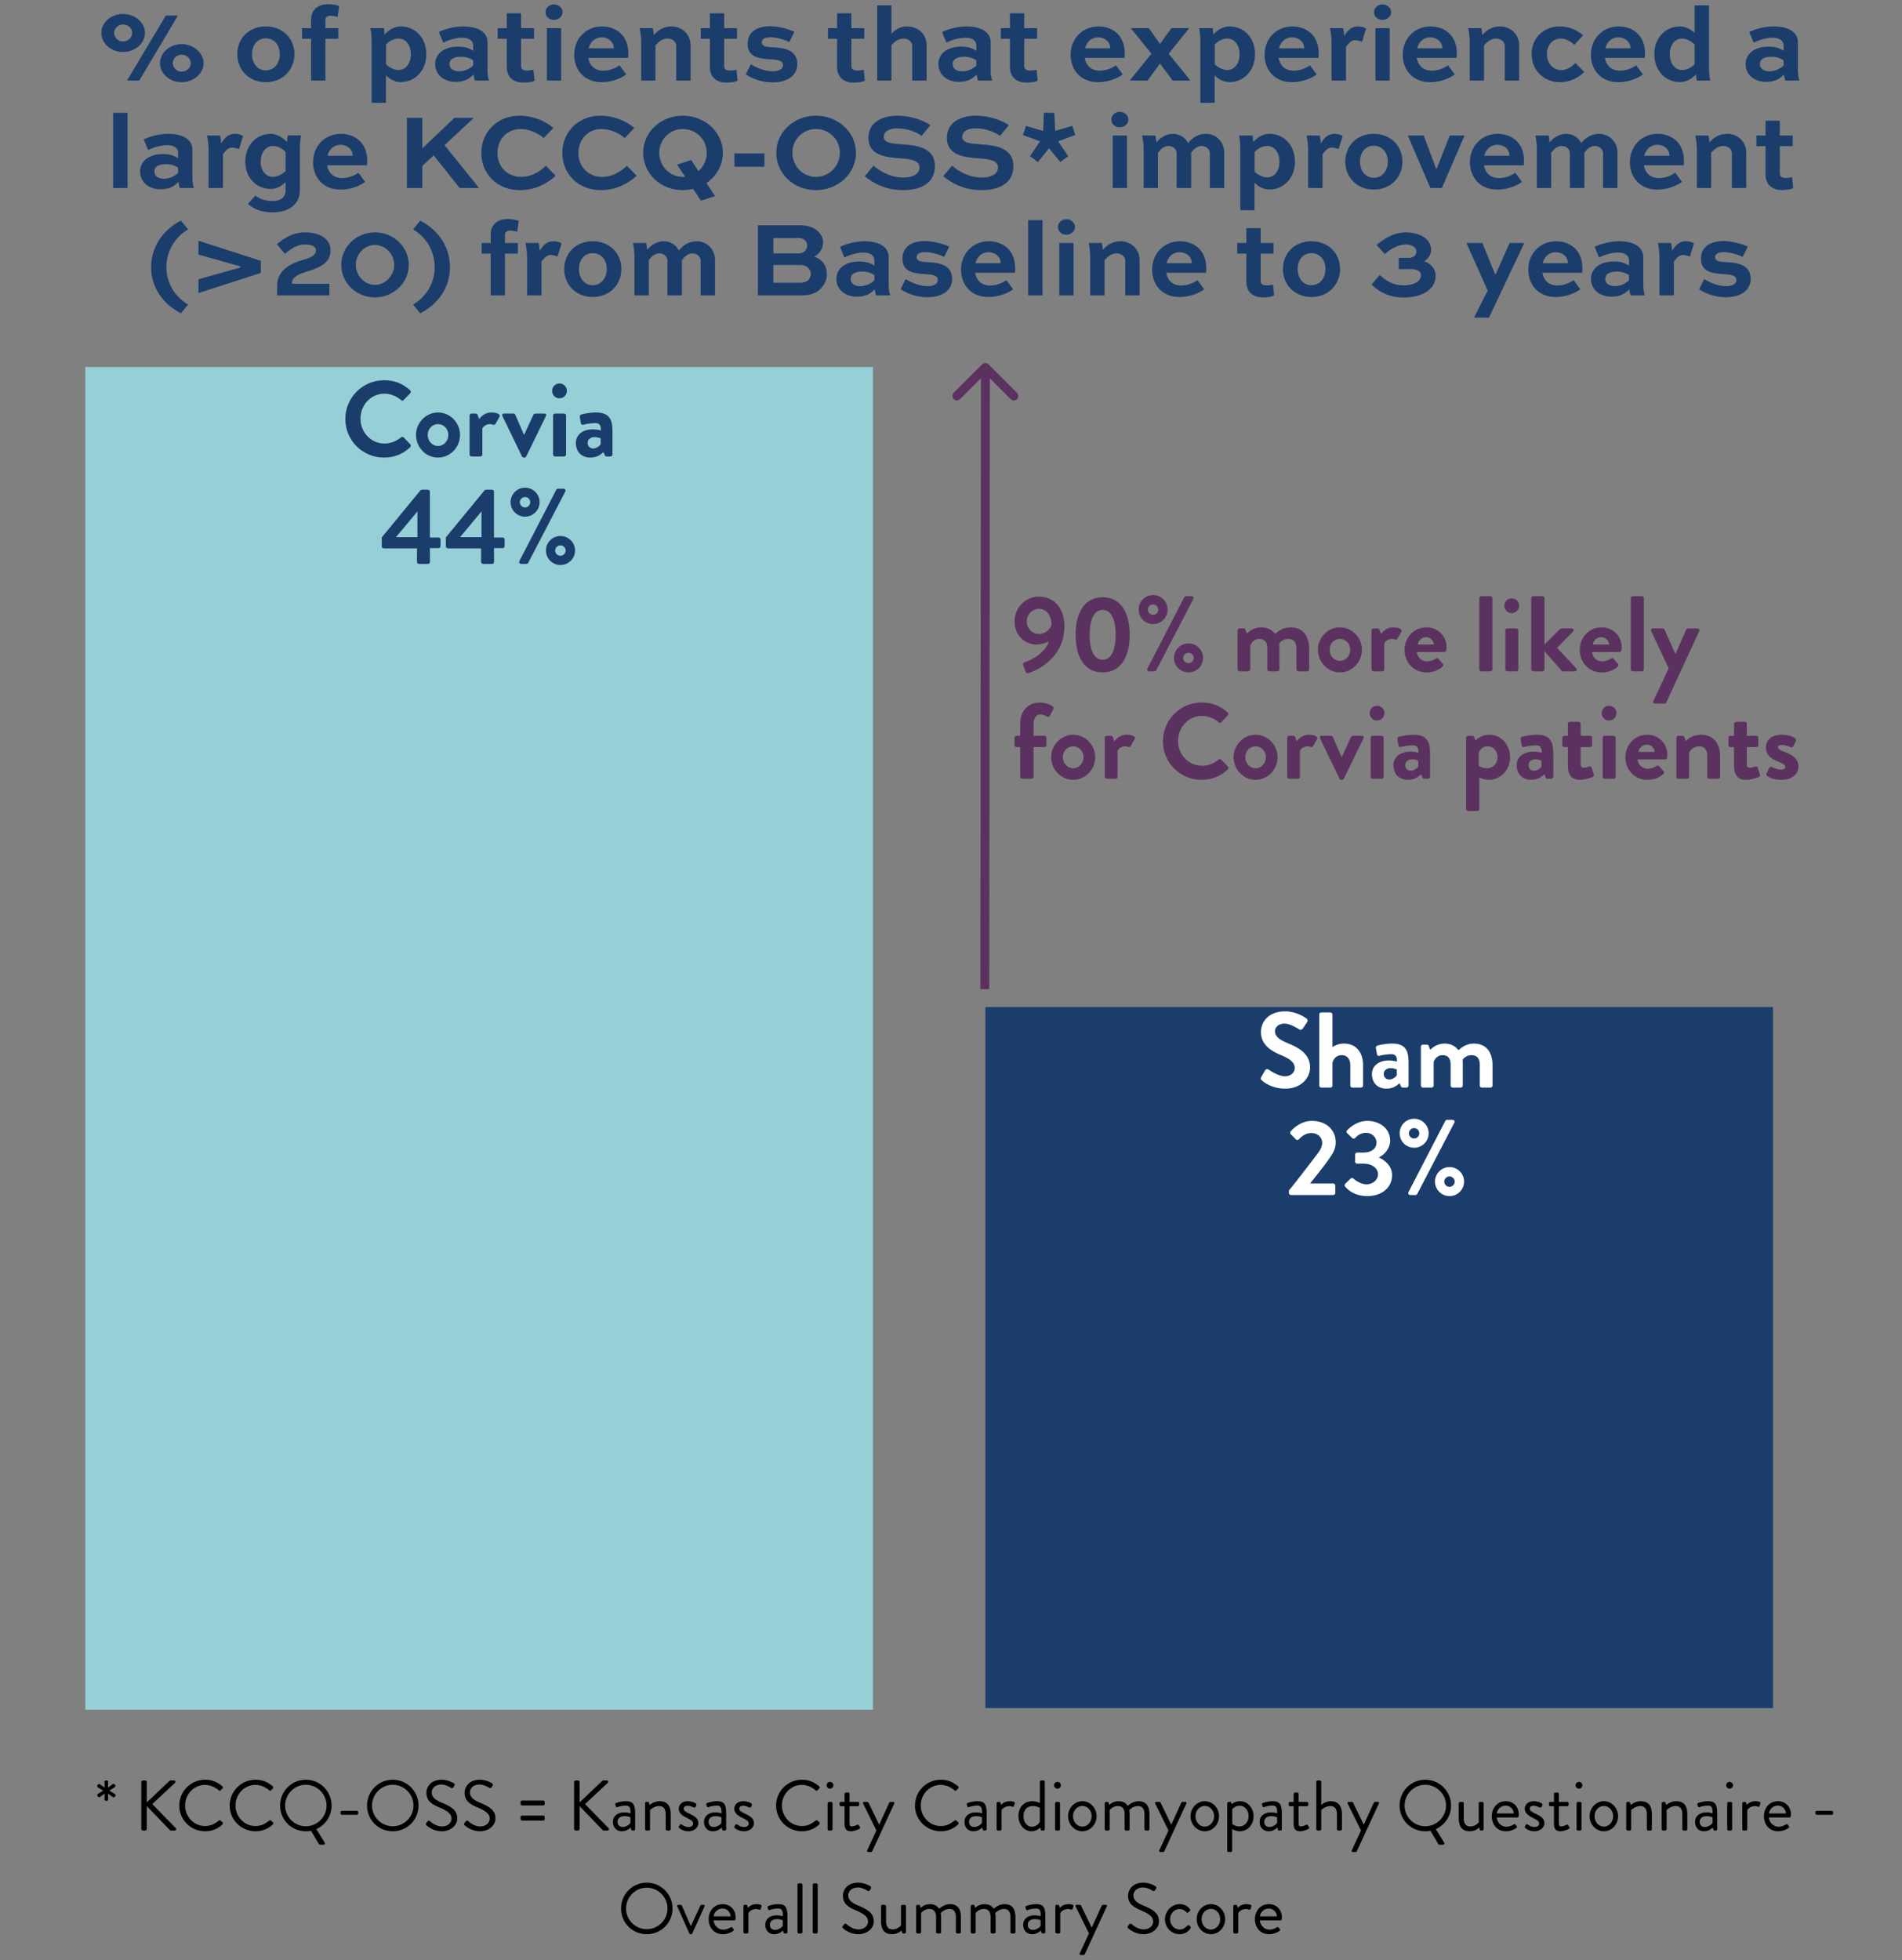 <?xml version="1.0" encoding="UTF-8"?> <svg xmlns="http://www.w3.org/2000/svg" width="425" height="438" viewBox="0 0 425 438" fill="none"><rect x="0" y="0" width="425" height="438" fill="#808080" stroke="none"/><path d="M22.648 7.344C22.648 5.04 24.784 3.12 27.495 3.12C30.16 3.12 32.392 5.04 32.392 7.344C32.392 9.696 30.16 11.616 27.495 11.616C24.784 11.616 22.648 9.696 22.648 7.344ZM39.76 3.48L31.119 18H28.384L37.047 3.48H39.76ZM25.503 7.344C25.503 8.4 26.392 9.264 27.495 9.264C28.623 9.264 29.535 8.4 29.535 7.344C29.535 6.312 28.623 5.472 27.495 5.472C26.392 5.472 25.503 6.312 25.503 7.344ZM35.752 14.112C35.752 11.808 37.888 9.864 40.575 9.864C43.239 9.864 45.495 11.808 45.495 14.112C45.495 16.464 43.239 18.36 40.575 18.36C37.888 18.36 35.752 16.464 35.752 14.112ZM38.608 14.112C38.608 15.144 39.495 16.008 40.575 16.008C41.703 16.008 42.639 15.144 42.639 14.112C42.639 13.08 41.703 12.216 40.575 12.216C39.495 12.216 38.608 13.08 38.608 14.112ZM53.021 12.096C53.021 8.616 55.589 5.904 59.381 5.904C63.197 5.904 65.789 8.616 65.789 12.096C65.789 15.576 63.197 18.36 59.381 18.36C55.589 18.36 53.021 15.576 53.021 12.096ZM56.309 12.096C56.309 14.04 57.437 15.72 59.381 15.72C61.373 15.72 62.525 14.04 62.525 12.096C62.525 10.176 61.373 8.568 59.381 8.568C57.437 8.568 56.309 10.176 56.309 12.096ZM67.499 6.288H69.515V4.44C69.515 1.8 71.507 0.936 73.307 0.936C74.099 0.936 75.347 1.128 75.779 1.344L75.443 3.792C75.011 3.648 74.171 3.528 73.811 3.528C73.139 3.528 72.707 3.864 72.707 4.44V6.288H75.587V8.664H72.707V18H69.515V8.664H67.499V6.288ZM82.776 6.288H85.8C85.872 6.744 85.896 7.272 85.92 7.752C86.64 6.888 87.936 5.904 89.568 5.904C92.688 5.904 95.256 8.328 95.256 12.144C95.256 15.84 92.664 18.336 89.568 18.336C88.392 18.336 87.216 17.856 86.232 16.824V22.968H83.04V9.6C83.04 8.64 83.04 7.68 82.776 6.288ZM89.088 15.648C90.6 15.648 91.8 14.232 91.8 12.144C91.8 9.96 90.576 8.616 89.088 8.616C87.672 8.616 86.664 9.504 86.256 9.936V14.376C87.12 15.168 88.104 15.648 89.088 15.648ZM99.044 9.528L98.06 7.152C99.164 6.6 101.276 5.904 103.532 5.904C106.22 5.904 108.932 6.816 108.932 9.456V15.72C108.932 16.248 108.98 17.112 109.268 18H106.1C105.98 17.64 105.884 17.088 105.812 16.656C104.948 17.496 103.916 18.288 101.876 18.288C99.044 18.288 97.244 16.584 97.244 14.304C97.244 12.12 99.116 10.416 102.38 10.416C103.628 10.416 104.876 10.704 105.74 11.376V10.2C105.74 8.976 104.684 8.424 103.268 8.424C101.78 8.424 99.908 9.072 99.044 9.528ZM102.572 15.936C104.252 15.936 105.38 14.976 105.74 14.64V13.512C105.236 13.08 104.228 12.672 103.028 12.672C101.132 12.672 100.436 13.416 100.436 14.304C100.436 15.288 101.228 15.936 102.572 15.936ZM111.204 8.664V6.288H113.244V2.976H116.436V6.288H119.316V8.664H116.436V14.736C116.436 15.456 116.892 15.768 117.708 15.768C118.164 15.768 118.788 15.672 119.196 15.6L119.436 18C118.98 18.36 117.516 18.456 116.892 18.456C115.164 18.456 113.244 17.592 113.244 14.976V8.664H111.204ZM125.395 18H122.203V6.288H125.395V18ZM121.891 2.736C121.891 1.776 122.707 0.984 123.787 0.984C124.867 0.984 125.707 1.8 125.707 2.736C125.707 3.672 124.867 4.44 123.787 4.44C122.707 4.44 121.891 3.672 121.891 2.736ZM138.43 14.592L139.942 16.632C138.646 17.616 136.534 18.36 134.422 18.36C130.462 18.36 128.302 15.528 128.302 12.24C128.302 8.688 130.894 5.904 134.518 5.904C137.374 5.904 140.398 7.632 140.398 11.952C140.398 12.144 140.398 12.384 140.35 12.936H131.446C131.71 14.592 132.862 15.792 134.83 15.792C136.102 15.792 137.494 15.288 138.43 14.592ZM134.494 8.352C132.79 8.352 131.878 9.48 131.518 10.8H137.158C137.134 9.144 135.718 8.352 134.494 8.352ZM146.106 7.824C146.994 6.768 148.218 5.904 150.042 5.904C152.418 5.904 154.314 7.68 154.314 10.128V18H151.098V10.248C151.098 9.36 150.306 8.616 149.154 8.616C148.002 8.616 147.138 9.384 146.466 10.128V18H143.274V9.624C143.274 8.64 143.202 7.584 142.938 6.288H145.866C145.962 6.744 146.058 7.272 146.106 7.824ZM156.579 8.664V6.288H158.619V2.976H161.811V6.288H164.691V8.664H161.811V14.736C161.811 15.456 162.267 15.768 163.083 15.768C163.539 15.768 164.163 15.672 164.571 15.6L164.811 18C164.355 18.36 162.891 18.456 162.267 18.456C160.539 18.456 158.619 17.592 158.619 14.976V8.664H156.579ZM177.514 7.104L176.386 9.384C175.09 8.784 173.41 8.328 172.162 8.328C170.962 8.328 170.218 8.712 170.218 9.456C170.218 10.44 171.514 10.512 172.522 10.56C174.634 10.656 178.162 10.896 178.162 14.28C178.162 17.064 175.738 18.408 172.594 18.408C169.882 18.408 167.866 17.4 166.642 16.632L167.77 14.352C168.898 15.048 170.794 15.936 172.642 15.936C174.13 15.936 174.97 15.384 174.97 14.568C174.97 13.464 173.53 13.344 172.498 13.272C169.954 13.128 167.05 12.96 167.05 9.792C167.05 6.816 169.666 5.856 172.042 5.856C174.154 5.856 176.53 6.624 177.514 7.104ZM185.008 8.664V6.288H187.048V2.976H190.24V6.288H193.12V8.664H190.24V14.736C190.24 15.456 190.696 15.768 191.512 15.768C191.968 15.768 192.592 15.672 193 15.6L193.24 18C192.784 18.36 191.32 18.456 190.696 18.456C188.968 18.456 187.048 17.592 187.048 14.976V8.664H185.008ZM199.2 18H196.008V1.2H199.2V7.512C200.04 6.672 201.168 5.904 202.584 5.904C205.248 5.904 207.048 7.68 207.048 10.128V18H203.832V10.248C203.832 9.36 203.016 8.616 201.864 8.616C200.736 8.616 199.752 9.408 199.2 10.128V18ZM211.474 9.528L210.49 7.152C211.594 6.6 213.706 5.904 215.962 5.904C218.65 5.904 221.362 6.816 221.362 9.456V15.72C221.362 16.248 221.41 17.112 221.698 18H218.53C218.41 17.64 218.314 17.088 218.242 16.656C217.378 17.496 216.346 18.288 214.306 18.288C211.474 18.288 209.674 16.584 209.674 14.304C209.674 12.12 211.546 10.416 214.81 10.416C216.058 10.416 217.306 10.704 218.17 11.376V10.2C218.17 8.976 217.114 8.424 215.698 8.424C214.21 8.424 212.338 9.072 211.474 9.528ZM215.002 15.936C216.682 15.936 217.81 14.976 218.17 14.64V13.512C217.666 13.08 216.658 12.672 215.458 12.672C213.562 12.672 212.866 13.416 212.866 14.304C212.866 15.288 213.658 15.936 215.002 15.936ZM223.633 8.664V6.288H225.673V2.976H228.865V6.288H231.745V8.664H228.865V14.736C228.865 15.456 229.321 15.768 230.137 15.768C230.593 15.768 231.217 15.672 231.625 15.6L231.865 18C231.409 18.36 229.945 18.456 229.321 18.456C227.593 18.456 225.673 17.592 225.673 14.976V8.664H223.633ZM249.36 14.592L250.872 16.632C249.576 17.616 247.464 18.36 245.352 18.36C241.392 18.36 239.232 15.528 239.232 12.24C239.232 8.688 241.824 5.904 245.448 5.904C248.304 5.904 251.328 7.632 251.328 11.952C251.328 12.144 251.328 12.384 251.28 12.936H242.376C242.64 14.592 243.792 15.792 245.76 15.792C247.032 15.792 248.424 15.288 249.36 14.592ZM245.424 8.352C243.72 8.352 242.808 9.48 242.448 10.8H248.088C248.064 9.144 246.648 8.352 245.424 8.352ZM261.746 6.288H265.73L261.146 12L265.994 18H262.034L259.202 14.208L256.418 18H252.434L257.282 12L252.674 6.288H256.706L259.202 9.816L261.746 6.288ZM267.956 6.288H270.98C271.052 6.744 271.076 7.272 271.1 7.752C271.82 6.888 273.116 5.904 274.748 5.904C277.868 5.904 280.436 8.328 280.436 12.144C280.436 15.84 277.844 18.336 274.748 18.336C273.572 18.336 272.396 17.856 271.412 16.824V22.968H268.22V9.6C268.22 8.64 268.22 7.68 267.956 6.288ZM274.268 15.648C275.78 15.648 276.98 14.232 276.98 12.144C276.98 9.96 275.756 8.616 274.268 8.616C272.852 8.616 271.844 9.504 271.436 9.936V14.376C272.3 15.168 273.284 15.648 274.268 15.648ZM292.696 14.592L294.208 16.632C292.912 17.616 290.8 18.36 288.688 18.36C284.728 18.36 282.568 15.528 282.568 12.24C282.568 8.688 285.16 5.904 288.784 5.904C291.64 5.904 294.664 7.632 294.664 11.952C294.664 12.144 294.664 12.384 294.616 12.936H285.712C285.976 14.592 287.128 15.792 289.096 15.792C290.368 15.792 291.76 15.288 292.696 14.592ZM288.76 8.352C287.056 8.352 286.144 9.48 285.784 10.8H291.424C291.4 9.144 289.984 8.352 288.76 8.352ZM302.772 8.976C301.932 8.976 301.404 9.624 300.756 10.464V18H297.54V9.6C297.54 8.616 297.444 7.584 297.204 6.288H300.132C300.228 6.792 300.324 7.44 300.372 8.04C301.092 6.84 301.932 5.904 303.444 5.904C304.044 5.904 304.836 6.072 305.244 6.384L304.356 9.312C303.996 9.168 303.204 8.976 302.772 8.976ZM310.528 18H307.336V6.288H310.528V18ZM307.024 2.736C307.024 1.776 307.84 0.984 308.92 0.984C310 0.984 310.84 1.8 310.84 2.736C310.84 3.672 310 4.44 308.92 4.44C307.84 4.44 307.024 3.672 307.024 2.736ZM323.563 14.592L325.075 16.632C323.779 17.616 321.667 18.36 319.555 18.36C315.595 18.36 313.435 15.528 313.435 12.24C313.435 8.688 316.027 5.904 319.651 5.904C322.507 5.904 325.531 7.632 325.531 11.952C325.531 12.144 325.531 12.384 325.483 12.936H316.579C316.843 14.592 317.995 15.792 319.963 15.792C321.235 15.792 322.627 15.288 323.563 14.592ZM319.627 8.352C317.923 8.352 317.011 9.48 316.651 10.8H322.291C322.267 9.144 320.851 8.352 319.627 8.352ZM331.239 7.824C332.127 6.768 333.351 5.904 335.175 5.904C337.551 5.904 339.447 7.68 339.447 10.128V18H336.231V10.248C336.231 9.36 335.439 8.616 334.287 8.616C333.135 8.616 332.271 9.384 331.599 10.128V18H328.407V9.624C328.407 8.64 328.335 7.584 328.071 6.288H330.999C331.095 6.744 331.191 7.272 331.239 7.824ZM353.76 7.896L351.768 10.008C350.808 9.072 349.704 8.616 348.768 8.616C347.04 8.616 345.648 9.96 345.648 12.096C345.648 14.232 347.136 15.672 348.888 15.672C350.064 15.672 351.144 14.952 352.032 14.088L354 16.056C353.496 16.656 351.528 18.36 348.528 18.36C345.144 18.36 342.24 15.864 342.24 12.096C342.24 8.352 345.048 5.904 348.528 5.904C350.328 5.904 352.224 6.528 353.76 7.896ZM365.61 14.592L367.122 16.632C365.826 17.616 363.714 18.36 361.602 18.36C357.642 18.36 355.482 15.528 355.482 12.24C355.482 8.688 358.074 5.904 361.698 5.904C364.554 5.904 367.578 7.632 367.578 11.952C367.578 12.144 367.578 12.384 367.53 12.936H358.626C358.89 14.592 360.042 15.792 362.01 15.792C363.282 15.792 364.674 15.288 365.61 14.592ZM361.674 8.352C359.97 8.352 359.058 9.48 358.698 10.8H364.338C364.314 9.144 362.898 8.352 361.674 8.352ZM382.142 18H379.118C379.046 17.592 378.998 17.016 378.974 16.608C378.254 17.424 376.982 18.336 375.35 18.336C372.23 18.336 369.662 15.864 369.662 12.096C369.662 8.352 372.254 5.904 375.35 5.904C376.502 5.904 377.702 6.456 378.662 7.344V1.2H381.878V14.664C381.878 15.624 381.878 16.632 382.142 18ZM375.83 8.616C374.294 8.616 373.118 9.96 373.118 12.096C373.118 14.232 374.318 15.648 375.83 15.648C377.222 15.648 378.254 14.784 378.662 14.352V9.936C377.822 9.12 376.79 8.616 375.83 8.616ZM391.849 9.528L390.865 7.152C391.969 6.6 394.081 5.904 396.337 5.904C399.025 5.904 401.737 6.816 401.737 9.456V15.72C401.737 16.248 401.785 17.112 402.073 18H398.905C398.785 17.64 398.689 17.088 398.617 16.656C397.753 17.496 396.721 18.288 394.681 18.288C391.849 18.288 390.049 16.584 390.049 14.304C390.049 12.12 391.921 10.416 395.185 10.416C396.433 10.416 397.681 10.704 398.545 11.376V10.2C398.545 8.976 397.489 8.424 396.073 8.424C394.585 8.424 392.713 9.072 391.849 9.528ZM395.377 15.936C397.057 15.936 398.185 14.976 398.545 14.64V13.512C398.041 13.08 397.033 12.672 395.833 12.672C393.937 12.672 393.241 13.416 393.241 14.304C393.241 15.288 394.033 15.936 395.377 15.936ZM28.495 42H25.279V25.2H28.495V42ZM33.103 33.528L32.119 31.152C33.223 30.6 35.335 29.904 37.591 29.904C40.279 29.904 42.991 30.816 42.991 33.456V39.72C42.991 40.248 43.039 41.112 43.327 42H40.159C40.039 41.64 39.943 41.088 39.871 40.656C39.007 41.496 37.975 42.288 35.935 42.288C33.103 42.288 31.303 40.584 31.303 38.304C31.303 36.12 33.175 34.416 36.439 34.416C37.687 34.416 38.935 34.704 39.799 35.376V34.2C39.799 32.976 38.743 32.424 37.327 32.424C35.839 32.424 33.967 33.072 33.103 33.528ZM36.631 39.936C38.311 39.936 39.439 38.976 39.799 38.64V37.512C39.295 37.08 38.287 36.672 37.087 36.672C35.191 36.672 34.495 37.416 34.495 38.304C34.495 39.288 35.287 39.936 36.631 39.936ZM51.838 32.976C50.998 32.976 50.47 33.624 49.822 34.464V42H46.606V33.6C46.606 32.616 46.51 31.584 46.27 30.288H49.198C49.294 30.792 49.39 31.44 49.438 32.04C50.158 30.84 50.998 29.904 52.51 29.904C53.11 29.904 53.902 30.072 54.31 30.384L53.422 33.312C53.062 33.168 52.27 32.976 51.838 32.976ZM63.814 42.672V40.68C62.854 41.664 61.654 42.216 60.502 42.216C57.382 42.216 54.814 39.792 54.814 36.168C54.814 32.352 57.358 29.904 60.502 29.904C62.062 29.904 63.454 30.984 64.126 31.752C64.126 31.32 64.198 30.672 64.294 30.24H67.27C67.006 31.632 67.006 32.64 67.006 33.6V42.552C67.006 45.24 64.966 47.448 60.958 47.448C58.27 47.448 56.566 46.608 55.39 45.552L57.07 43.704C57.982 44.376 59.182 44.928 60.958 44.928C62.83 44.928 63.814 43.92 63.814 42.672ZM60.958 39.528C61.942 39.528 62.95 39.024 63.814 38.232V33.936C63.382 33.504 62.374 32.616 60.958 32.616C59.47 32.616 58.246 33.984 58.246 36.168C58.246 38.184 59.47 39.528 60.958 39.528ZM80.082 38.592L81.594 40.632C80.298 41.616 78.186 42.36 76.074 42.36C72.114 42.36 69.954 39.528 69.954 36.24C69.954 32.688 72.546 29.904 76.17 29.904C79.026 29.904 82.05 31.632 82.05 35.952C82.05 36.144 82.05 36.384 82.002 36.936H73.098C73.362 38.592 74.514 39.792 76.482 39.792C77.754 39.792 79.146 39.288 80.082 38.592ZM76.146 32.352C74.442 32.352 73.53 33.48 73.17 34.8H78.81C78.786 33.144 77.37 32.352 76.146 32.352ZM94.373 26.328V33.144L101.549 26.328H105.869L99.341 32.448L107.045 42H102.701L96.893 34.704L94.373 37.08V42H90.917V26.328H94.373ZM121.974 37.032L124.158 39.264C122.358 40.944 119.622 42.48 116.19 42.48C110.982 42.48 107.55 38.76 107.55 34.152C107.55 29.64 111.006 25.848 116.07 25.848C118.95 25.848 121.782 26.976 123.654 28.584L121.494 30.84C120.054 29.592 118.038 28.824 116.358 28.824C113.19 28.824 111.15 31.248 111.15 34.176C111.15 37.128 113.238 39.528 116.478 39.528C118.614 39.528 120.606 38.4 121.974 37.032ZM140.068 37.032L142.252 39.264C140.452 40.944 137.716 42.48 134.284 42.48C129.076 42.48 125.644 38.76 125.644 34.152C125.644 29.64 129.1 25.848 134.164 25.848C137.044 25.848 139.876 26.976 141.748 28.584L139.588 30.84C138.148 29.592 136.132 28.824 134.452 28.824C131.284 28.824 129.244 31.248 129.244 34.176C129.244 37.128 131.332 39.528 134.572 39.528C136.708 39.528 138.7 38.4 140.068 37.032ZM143.714 34.128C143.714 29.568 147.602 25.848 152.57 25.848C157.538 25.848 161.522 29.568 161.522 34.128C161.522 36.936 160.082 39.384 157.85 40.896L159.794 43.824L156.626 44.832L154.874 42.192C154.13 42.384 153.362 42.48 152.57 42.48C147.602 42.48 143.714 38.784 143.714 34.128ZM151.298 36.792L154.442 35.76L156.074 38.232C157.202 37.224 157.922 35.76 157.922 34.128C157.922 31.224 155.57 28.824 152.57 28.824C149.618 28.824 147.314 31.224 147.314 34.128C147.314 37.08 149.618 39.528 152.57 39.528C152.738 39.528 152.906 39.528 153.098 39.504L151.298 36.792ZM164.113 37.248V34.272H170.809V37.248H164.113ZM173.456 34.128C173.456 29.568 177.344 25.848 182.312 25.848C187.28 25.848 191.264 29.568 191.264 34.128C191.264 38.784 187.28 42.48 182.312 42.48C177.344 42.48 173.456 38.784 173.456 34.128ZM177.056 34.128C177.056 37.08 179.36 39.528 182.312 39.528C185.312 39.528 187.664 37.08 187.664 34.128C187.664 31.224 185.312 28.824 182.312 28.824C179.36 28.824 177.056 31.224 177.056 34.128ZM207.895 27.96L205.927 30.36C204.991 29.664 203.023 28.68 200.431 28.68C198.871 28.68 197.479 29.256 197.479 30.6C197.479 31.992 199.543 32.088 201.583 32.256C204.439 32.448 208.903 32.784 208.903 37.104C208.903 40.968 205.687 42.48 201.847 42.48C197.791 42.48 195.055 40.872 193.231 39.384L195.175 37.032C196.495 38.088 198.727 39.672 201.895 39.672C203.887 39.672 205.471 38.904 205.471 37.44C205.471 35.928 203.863 35.592 201.511 35.4C198.079 35.184 194.047 34.8 194.047 30.816C194.047 27.024 197.575 25.848 200.527 25.848C203.791 25.848 206.551 27.048 207.895 27.96ZM225.426 27.96L223.458 30.36C222.522 29.664 220.554 28.68 217.962 28.68C216.402 28.68 215.01 29.256 215.01 30.6C215.01 31.992 217.074 32.088 219.114 32.256C221.97 32.448 226.434 32.784 226.434 37.104C226.434 40.968 223.218 42.48 219.378 42.48C215.322 42.48 212.586 40.872 210.762 39.384L212.706 37.032C214.026 38.088 216.258 39.672 219.426 39.672C221.418 39.672 223.002 38.904 223.002 37.44C223.002 35.928 221.394 35.592 219.042 35.4C215.61 35.184 211.578 34.8 211.578 30.816C211.578 27.024 215.106 25.848 218.058 25.848C221.322 25.848 224.082 27.048 225.426 27.96ZM231.918 36.216L230.142 34.896L232.398 31.584L228.582 30.168L229.254 28.128L233.094 29.256L233.262 25.2H235.59L235.782 29.232L239.598 28.128L240.27 30.144L236.454 31.584L238.686 34.896L236.934 36.216L234.414 33.12L231.918 36.216ZM251.829 42H248.637V30.288H251.829V42ZM248.325 26.736C248.325 25.776 249.141 24.984 250.221 24.984C251.301 24.984 252.141 25.8 252.141 26.736C252.141 27.672 251.301 28.44 250.221 28.44C249.141 28.44 248.325 27.672 248.325 26.736ZM266.16 34.128V42H262.92V34.248C262.92 33.36 262.176 32.616 261.096 32.616C260.088 32.616 259.32 33.36 258.744 34.128V42H255.552V33.6C255.552 32.616 255.48 31.584 255.216 30.288H258.168C258.264 30.744 258.336 31.296 258.384 31.824C259.248 30.864 260.376 29.904 262.056 29.904C263.568 29.904 264.84 30.72 265.488 31.968C266.328 30.84 267.72 29.904 269.424 29.904C271.752 29.904 273.552 31.68 273.552 34.128V42H270.336V34.248C270.336 33.336 269.52 32.616 268.488 32.616C267.48 32.616 266.688 33.36 266.16 34.128ZM276.874 30.288H279.898C279.97 30.744 279.994 31.272 280.018 31.752C280.738 30.888 282.034 29.904 283.666 29.904C286.786 29.904 289.354 32.328 289.354 36.144C289.354 39.84 286.762 42.336 283.666 42.336C282.49 42.336 281.314 41.856 280.33 40.824V46.968H277.138V33.6C277.138 32.64 277.138 31.68 276.874 30.288ZM283.186 39.648C284.698 39.648 285.898 38.232 285.898 36.144C285.898 33.96 284.674 32.616 283.186 32.616C281.77 32.616 280.762 33.504 280.354 33.936V38.376C281.218 39.168 282.202 39.648 283.186 39.648ZM297.534 32.976C296.694 32.976 296.166 33.624 295.518 34.464V42H292.302V33.6C292.302 32.616 292.206 31.584 291.966 30.288H294.894C294.99 30.792 295.086 31.44 295.134 32.04C295.854 30.84 296.694 29.904 298.206 29.904C298.806 29.904 299.598 30.072 300.006 30.384L299.118 33.312C298.758 33.168 297.966 32.976 297.534 32.976ZM300.603 36.096C300.603 32.616 303.171 29.904 306.963 29.904C310.779 29.904 313.371 32.616 313.371 36.096C313.371 39.576 310.779 42.36 306.963 42.36C303.171 42.36 300.603 39.576 300.603 36.096ZM303.891 36.096C303.891 38.04 305.019 39.72 306.963 39.72C308.955 39.72 310.107 38.04 310.107 36.096C310.107 34.176 308.955 32.568 306.963 32.568C305.019 32.568 303.891 34.176 303.891 36.096ZM323.939 30.288H327.251L322.187 42H319.619L314.579 30.288H318.131L320.891 37.68H321.035L323.939 30.288ZM338.575 38.592L340.087 40.632C338.791 41.616 336.679 42.36 334.567 42.36C330.607 42.36 328.447 39.528 328.447 36.24C328.447 32.688 331.039 29.904 334.663 29.904C337.519 29.904 340.543 31.632 340.543 35.952C340.543 36.144 340.543 36.384 340.495 36.936H331.591C331.855 38.592 333.007 39.792 334.975 39.792C336.247 39.792 337.639 39.288 338.575 38.592ZM334.639 32.352C332.935 32.352 332.023 33.48 331.663 34.8H337.303C337.279 33.144 335.863 32.352 334.639 32.352ZM354.027 34.128V42H350.787V34.248C350.787 33.36 350.043 32.616 348.963 32.616C347.955 32.616 347.187 33.36 346.611 34.128V42H343.419V33.6C343.419 32.616 343.347 31.584 343.083 30.288H346.035C346.131 30.744 346.203 31.296 346.251 31.824C347.115 30.864 348.243 29.904 349.923 29.904C351.435 29.904 352.707 30.72 353.355 31.968C354.195 30.84 355.587 29.904 357.291 29.904C359.619 29.904 361.419 31.68 361.419 34.128V42H358.203V34.248C358.203 33.336 357.387 32.616 356.355 32.616C355.347 32.616 354.555 33.36 354.027 34.128ZM374.317 38.592L375.829 40.632C374.533 41.616 372.421 42.36 370.309 42.36C366.349 42.36 364.189 39.528 364.189 36.24C364.189 32.688 366.781 29.904 370.405 29.904C373.261 29.904 376.285 31.632 376.285 35.952C376.285 36.144 376.285 36.384 376.237 36.936H367.333C367.597 38.592 368.749 39.792 370.717 39.792C371.989 39.792 373.381 39.288 374.317 38.592ZM370.381 32.352C368.677 32.352 367.765 33.48 367.405 34.8H373.045C373.021 33.144 371.605 32.352 370.381 32.352ZM381.993 31.824C382.881 30.768 384.105 29.904 385.929 29.904C388.305 29.904 390.201 31.68 390.201 34.128V42H386.985V34.248C386.985 33.36 386.193 32.616 385.041 32.616C383.889 32.616 383.025 33.384 382.353 34.128V42H379.161V33.624C379.161 32.64 379.089 31.584 378.825 30.288H381.753C381.849 30.744 381.945 31.272 381.993 31.824ZM392.466 32.664V30.288H394.506V26.976H397.698V30.288H400.578V32.664H397.698V38.736C397.698 39.456 398.154 39.768 398.97 39.768C399.426 39.768 400.05 39.672 400.458 39.6L400.698 42C400.242 42.36 398.778 42.456 398.154 42.456C396.426 42.456 394.506 41.592 394.506 38.976V32.664H392.466ZM40.423 49.296L42.031 51.264C39.127 52.92 37.183 56.112 37.183 59.688C37.183 63.264 39.127 66.384 42.031 68.04L40.423 70.008C36.247 67.848 33.775 64.08 33.775 59.688C33.775 55.296 36.247 51.456 40.423 49.296ZM44.343 56.88V53.784L58.287 58.272V60.984L44.343 65.472V62.4L53.679 59.784V59.496L44.343 56.88ZM61.933 66V63.816C61.933 60.456 64.741 58.872 68.053 57.96C68.845 57.744 70.597 57.216 70.597 55.992C70.597 54.96 69.397 54.624 68.317 54.624C66.349 54.624 65.029 55.56 63.661 56.712L61.861 54.552C63.613 53.184 65.317 51.912 68.221 51.912C71.005 51.912 73.861 53.088 73.861 55.968C73.861 59.064 70.741 60 68.437 60.72C66.421 61.368 65.245 62.04 65.245 63.264V63.408H73.597V66H61.933ZM76.249 59.184C76.249 55.128 79.656 51.912 83.784 51.912C87.888 51.912 91.344 55.128 91.344 59.184C91.344 63.216 87.888 66.456 83.784 66.456C79.656 66.456 76.249 63.216 76.249 59.184ZM79.513 59.184C79.513 61.584 81.409 63.648 83.784 63.648C86.112 63.648 88.081 61.584 88.081 59.184C88.081 56.736 86.112 54.744 83.784 54.744C81.409 54.744 79.513 56.736 79.513 59.184ZM92.289 51.264L93.897 49.296C98.073 51.456 100.545 55.296 100.545 59.688C100.545 64.08 98.073 67.848 93.897 70.008L92.289 68.04C95.193 66.384 97.137 63.264 97.137 59.688C97.137 56.112 95.193 52.92 92.289 51.264ZM107.624 54.288H109.64V52.44C109.64 49.8 111.632 48.936 113.432 48.936C114.224 48.936 115.472 49.128 115.904 49.344L115.568 51.792C115.136 51.648 114.296 51.528 113.936 51.528C113.264 51.528 112.832 51.864 112.832 52.44V54.288H115.712V56.664H112.832V66H109.64V56.664H107.624V54.288ZM123.006 56.976C122.166 56.976 121.638 57.624 120.99 58.464V66H117.774V57.6C117.774 56.616 117.678 55.584 117.438 54.288H120.366C120.462 54.792 120.558 55.44 120.606 56.04C121.326 54.84 122.166 53.904 123.678 53.904C124.278 53.904 125.07 54.072 125.478 54.384L124.59 57.312C124.23 57.168 123.438 56.976 123.006 56.976ZM126.076 60.096C126.076 56.616 128.644 53.904 132.436 53.904C136.252 53.904 138.844 56.616 138.844 60.096C138.844 63.576 136.252 66.36 132.436 66.36C128.644 66.36 126.076 63.576 126.076 60.096ZM129.364 60.096C129.364 62.04 130.492 63.72 132.436 63.72C134.428 63.72 135.58 62.04 135.58 60.096C135.58 58.176 134.428 56.568 132.436 56.568C130.492 56.568 129.364 58.176 129.364 60.096ZM152.382 58.128V66H149.142V58.248C149.142 57.36 148.398 56.616 147.318 56.616C146.31 56.616 145.542 57.36 144.966 58.128V66H141.774V57.6C141.774 56.616 141.702 55.584 141.438 54.288H144.39C144.486 54.744 144.558 55.296 144.606 55.824C145.47 54.864 146.598 53.904 148.278 53.904C149.79 53.904 151.062 54.72 151.71 55.968C152.55 54.84 153.942 53.904 155.646 53.904C157.974 53.904 159.774 55.68 159.774 58.128V66H156.558V58.248C156.558 57.336 155.742 56.616 154.71 56.616C153.702 56.616 152.91 57.36 152.382 58.128ZM179.023 66H169.351V50.328H178.735C180.679 50.328 182.071 50.928 182.935 51.84C183.559 52.488 183.919 53.304 183.919 54.192C183.919 55.536 183.103 56.736 181.951 57.336C183.775 57.96 184.759 59.4 184.759 61.224C184.759 62.472 184.279 63.624 183.295 64.584C182.335 65.496 181.159 66 179.023 66ZM178.903 59.208H172.807V63.168H178.903C179.623 63.168 180.223 62.952 180.631 62.568C180.967 62.208 181.183 61.704 181.183 61.2C181.183 60.696 180.967 60.24 180.631 59.88C180.199 59.448 179.647 59.208 178.903 59.208ZM178.327 53.184H172.807V56.616H178.327C178.975 56.616 179.479 56.472 179.839 56.112C180.175 55.776 180.367 55.32 180.367 54.84C180.367 54.384 180.175 54 179.887 53.712C179.551 53.352 179.095 53.184 178.327 53.184ZM188.692 57.528L187.708 55.152C188.812 54.6 190.924 53.904 193.18 53.904C195.868 53.904 198.58 54.816 198.58 57.456V63.72C198.58 64.248 198.628 65.112 198.916 66H195.748C195.628 65.64 195.532 65.088 195.46 64.656C194.596 65.496 193.564 66.288 191.524 66.288C188.692 66.288 186.892 64.584 186.892 62.304C186.892 60.12 188.764 58.416 192.028 58.416C193.276 58.416 194.524 58.704 195.388 59.376V58.2C195.388 56.976 194.332 56.424 192.916 56.424C191.428 56.424 189.556 57.072 188.692 57.528ZM192.22 63.936C193.9 63.936 195.028 62.976 195.388 62.64V61.512C194.884 61.08 193.876 60.672 192.676 60.672C190.78 60.672 190.084 61.416 190.084 62.304C190.084 63.288 190.876 63.936 192.22 63.936ZM212.108 55.104L210.98 57.384C209.684 56.784 208.004 56.328 206.756 56.328C205.556 56.328 204.812 56.712 204.812 57.456C204.812 58.44 206.108 58.512 207.116 58.56C209.228 58.656 212.756 58.896 212.756 62.28C212.756 65.064 210.332 66.408 207.188 66.408C204.476 66.408 202.46 65.4 201.236 64.632L202.364 62.352C203.492 63.048 205.388 63.936 207.236 63.936C208.724 63.936 209.564 63.384 209.564 62.568C209.564 61.464 208.124 61.344 207.092 61.272C204.548 61.128 201.644 60.96 201.644 57.792C201.644 54.816 204.26 53.856 206.636 53.856C208.748 53.856 211.124 54.624 212.108 55.104ZM224.868 62.592L226.38 64.632C225.084 65.616 222.972 66.36 220.86 66.36C216.9 66.36 214.74 63.528 214.74 60.24C214.74 56.688 217.332 53.904 220.956 53.904C223.812 53.904 226.836 55.632 226.836 59.952C226.836 60.144 226.836 60.384 226.788 60.936H217.884C218.148 62.592 219.3 63.792 221.268 63.792C222.54 63.792 223.932 63.288 224.868 62.592ZM220.932 56.352C219.228 56.352 218.316 57.48 217.956 58.8H223.596C223.572 57.144 222.156 56.352 220.932 56.352ZM232.952 66H229.736V49.2H232.952V66ZM239.888 66H236.696V54.288H239.888V66ZM236.384 50.736C236.384 49.776 237.2 48.984 238.28 48.984C239.36 48.984 240.2 49.8 240.2 50.736C240.2 51.672 239.36 52.44 238.28 52.44C237.2 52.44 236.384 51.672 236.384 50.736ZM246.442 55.824C247.33 54.768 248.554 53.904 250.378 53.904C252.754 53.904 254.65 55.68 254.65 58.128V66H251.434V58.248C251.434 57.36 250.642 56.616 249.49 56.616C248.338 56.616 247.474 57.384 246.802 58.128V66H243.61V57.624C243.61 56.64 243.538 55.584 243.274 54.288H246.202C246.298 54.744 246.394 55.272 246.442 55.824ZM267.571 62.592L269.083 64.632C267.787 65.616 265.675 66.36 263.563 66.36C259.603 66.36 257.443 63.528 257.443 60.24C257.443 56.688 260.035 53.904 263.659 53.904C266.515 53.904 269.539 55.632 269.539 59.952C269.539 60.144 269.539 60.384 269.491 60.936H260.587C260.851 62.592 262.003 63.792 263.971 63.792C265.243 63.792 266.635 63.288 267.571 62.592ZM263.635 56.352C261.931 56.352 261.019 57.48 260.659 58.8H266.299C266.275 57.144 264.859 56.352 263.635 56.352ZM276.462 56.664V54.288H278.502V50.976H281.694V54.288H284.574V56.664H281.694V62.736C281.694 63.456 282.15 63.768 282.966 63.768C283.422 63.768 284.046 63.672 284.454 63.6L284.694 66C284.238 66.36 282.774 66.456 282.15 66.456C280.422 66.456 278.502 65.592 278.502 62.976V56.664H276.462ZM286.669 60.096C286.669 56.616 289.237 53.904 293.029 53.904C296.845 53.904 299.437 56.616 299.437 60.096C299.437 63.576 296.845 66.36 293.029 66.36C289.237 66.36 286.669 63.576 286.669 60.096ZM289.957 60.096C289.957 62.04 291.085 63.72 293.029 63.72C295.021 63.72 296.173 62.04 296.173 60.096C296.173 58.176 295.021 56.568 293.029 56.568C291.085 56.568 289.957 58.176 289.957 60.096ZM312.559 60.12V57.624H314.743C315.775 57.624 316.495 57.072 316.495 56.256C316.495 55.056 315.151 54.624 314.095 54.624C312.439 54.624 310.711 55.632 309.439 56.76L307.591 54.744C309.199 53.352 311.455 51.912 314.143 51.912C316.519 51.912 319.783 52.968 319.783 55.848C319.783 57 318.967 57.936 318.223 58.368C319.375 58.776 320.791 59.712 320.791 61.656C320.791 64.728 317.623 66.48 313.663 66.48C310.855 66.48 308.527 65.568 306.463 63.6L308.287 61.44C309.703 62.784 311.383 63.768 313.663 63.768C315.799 63.768 317.503 62.928 317.503 61.488C317.503 60.336 316.135 60.12 315.295 60.12H312.559ZM334.076 61.272H334.22L337.316 54.288H340.604L332.708 70.968H329.372L332.42 64.92L327.668 54.288H331.244L334.076 61.272ZM351.618 62.592L353.13 64.632C351.834 65.616 349.722 66.36 347.61 66.36C343.65 66.36 341.49 63.528 341.49 60.24C341.49 56.688 344.082 53.904 347.706 53.904C350.562 53.904 353.586 55.632 353.586 59.952C353.586 60.144 353.586 60.384 353.538 60.936H344.634C344.898 62.592 346.05 63.792 348.018 63.792C349.29 63.792 350.682 63.288 351.618 62.592ZM347.682 56.352C345.978 56.352 345.066 57.48 344.706 58.8H350.346C350.322 57.144 348.906 56.352 347.682 56.352ZM357.302 57.528L356.318 55.152C357.422 54.6 359.534 53.904 361.79 53.904C364.478 53.904 367.19 54.816 367.19 57.456V63.72C367.19 64.248 367.238 65.112 367.526 66H364.358C364.238 65.64 364.142 65.088 364.07 64.656C363.206 65.496 362.174 66.288 360.134 66.288C357.302 66.288 355.502 64.584 355.502 62.304C355.502 60.12 357.374 58.416 360.638 58.416C361.886 58.416 363.134 58.704 363.998 59.376V58.2C363.998 56.976 362.942 56.424 361.526 56.424C360.038 56.424 358.166 57.072 357.302 57.528ZM360.83 63.936C362.51 63.936 363.638 62.976 363.998 62.64V61.512C363.494 61.08 362.486 60.672 361.286 60.672C359.39 60.672 358.694 61.416 358.694 62.304C358.694 63.288 359.486 63.936 360.83 63.936ZM376.038 56.976C375.198 56.976 374.67 57.624 374.022 58.464V66H370.806V57.6C370.806 56.616 370.71 55.584 370.47 54.288H373.398C373.494 54.792 373.59 55.44 373.638 56.04C374.358 54.84 375.198 53.904 376.71 53.904C377.31 53.904 378.102 54.072 378.51 54.384L377.622 57.312C377.262 57.168 376.47 56.976 376.038 56.976ZM390.538 55.104L389.41 57.384C388.114 56.784 386.434 56.328 385.186 56.328C383.986 56.328 383.242 56.712 383.242 57.456C383.242 58.44 384.538 58.512 385.546 58.56C387.658 58.656 391.186 58.896 391.186 62.28C391.186 65.064 388.762 66.408 385.618 66.408C382.906 66.408 380.89 65.4 379.666 64.632L380.794 62.352C381.922 63.048 383.818 63.936 385.666 63.936C387.154 63.936 387.994 63.384 387.994 62.568C387.994 61.464 386.554 61.344 385.522 61.272C382.978 61.128 380.074 60.96 380.074 57.792C380.074 54.816 382.69 53.856 385.066 53.856C387.178 53.856 389.554 54.624 390.538 55.104Z" fill="#1A3D6C"></path><path d="M19.062 82H195.062V382H19.062V82Z" fill="#97CFD7"></path><path d="M220.188 225H396.188V381.623H220.188V225Z" fill="#1A3D6C"></path><path d="M77.163 93.624C77.163 88.824 81.027 84.96 85.827 84.96C88.251 84.96 90.003 85.728 91.635 87.192C91.851 87.384 91.851 87.672 91.659 87.864L90.195 89.376C90.027 89.568 89.787 89.568 89.595 89.376C88.587 88.488 87.243 87.96 85.899 87.96C82.827 87.96 80.547 90.528 80.547 93.552C80.547 96.552 82.851 99.096 85.923 99.096C87.363 99.096 88.587 98.544 89.595 97.728C89.787 97.56 90.051 97.584 90.195 97.728L91.683 99.264C91.875 99.432 91.827 99.744 91.659 99.912C90.027 101.496 87.963 102.24 85.827 102.24C81.027 102.24 77.163 98.424 77.163 93.624ZM92.954 97.176C92.954 94.464 95.162 92.16 97.874 92.16C100.586 92.16 102.794 94.464 102.794 97.176C102.794 99.936 100.586 102.24 97.874 102.24C95.162 102.24 92.954 99.936 92.954 97.176ZM95.57 97.176C95.57 98.544 96.578 99.648 97.874 99.648C99.146 99.648 100.178 98.544 100.178 97.176C100.178 95.832 99.146 94.752 97.874 94.752C96.578 94.752 95.57 95.832 95.57 97.176ZM104.924 101.544V92.856C104.924 92.592 105.14 92.4 105.38 92.4H106.292C106.508 92.4 106.652 92.52 106.724 92.712L107.06 93.648C107.396 93.168 108.284 92.16 109.772 92.16C110.9 92.16 111.908 92.52 111.62 93.12L110.732 94.68C110.612 94.896 110.372 94.992 110.18 94.896C110.108 94.872 109.748 94.752 109.484 94.752C108.524 94.752 107.948 95.4 107.78 95.736V101.544C107.78 101.88 107.564 102 107.228 102H105.38C105.14 102 104.924 101.784 104.924 101.544ZM116.645 102L112.277 92.976C112.133 92.664 112.253 92.4 112.613 92.4H114.701C114.941 92.4 115.061 92.52 115.133 92.664L117.077 97.128C117.101 97.128 117.125 97.128 117.125 97.128L119.189 92.664C119.309 92.424 119.501 92.4 119.765 92.4H121.637C121.997 92.4 122.141 92.664 121.973 92.976L117.581 102C117.509 102.12 117.389 102.24 117.173 102.24H117.053C116.837 102.24 116.717 102.12 116.645 102ZM124.997 88.992C124.085 88.992 123.365 88.248 123.365 87.336C123.365 86.424 124.085 85.68 124.997 85.68C125.933 85.68 126.677 86.424 126.677 87.336C126.677 88.248 125.933 88.992 124.997 88.992ZM123.581 101.544V92.856C123.581 92.592 123.797 92.4 124.037 92.4H126.029C126.269 92.4 126.485 92.592 126.485 92.856V101.544C126.485 101.784 126.269 102 126.029 102H124.037C123.797 102 123.581 101.784 123.581 101.544ZM128.674 98.952C128.674 97.248 130.066 95.928 132.514 95.928C133.474 95.928 134.266 96.192 134.266 96.192C134.29 94.968 133.906 94.536 133.018 94.536C132.13 94.536 130.882 94.728 130.33 94.896C129.994 94.992 129.826 94.776 129.778 94.464L129.562 93.216C129.49 92.856 129.682 92.688 129.898 92.616C130.09 92.544 131.626 92.16 133.162 92.16C136.162 92.16 136.858 93.72 136.858 96.336V101.544C136.858 101.784 136.642 102 136.402 102H135.538C135.37 102 135.25 101.928 135.13 101.664L134.842 101.016C134.29 101.52 133.402 102.24 131.914 102.24C129.994 102.24 128.674 100.992 128.674 98.952ZM131.314 98.952C131.314 99.672 131.818 100.2 132.562 100.2C133.33 100.2 134.074 99.552 134.218 99.264V97.944C134.218 97.944 133.57 97.656 132.874 97.656C131.938 97.656 131.314 98.184 131.314 98.952ZM85.762 122.52C85.498 122.52 85.306 122.304 85.306 122.064V120.072L93.946 109.56C94.018 109.488 94.138 109.416 94.306 109.416H95.602C95.842 109.416 96.058 109.608 96.058 109.872V120.096H97.978C98.242 120.096 98.434 120.288 98.434 120.528V122.016C98.434 122.256 98.242 122.472 97.978 122.472H96.058L96.082 125.544C96.082 125.784 95.866 126 95.626 126H93.634C93.394 126 93.178 125.784 93.178 125.544V122.52H85.762ZM88.474 120.024H93.274V114.264L88.474 120.024ZM100.082 122.52C99.818 122.52 99.626 122.304 99.626 122.064V120.072L108.266 109.56C108.338 109.488 108.458 109.416 108.626 109.416H109.922C110.162 109.416 110.378 109.608 110.378 109.872V120.096H112.298C112.562 120.096 112.754 120.288 112.754 120.528V122.016C112.754 122.256 112.562 122.472 112.298 122.472H110.378L110.402 125.544C110.402 125.784 110.186 126 109.946 126H107.954C107.714 126 107.498 125.784 107.498 125.544V122.52H100.082ZM102.794 120.024H107.594V114.264L102.794 120.024ZM117.331 115.44C115.531 115.44 114.091 114 114.091 112.2C114.091 110.4 115.531 108.96 117.331 108.96C119.107 108.96 120.571 110.4 120.571 112.2C120.571 114 119.107 115.44 117.331 115.44ZM116.059 125.352L124.291 109.44C124.363 109.296 124.507 109.2 124.699 109.2H125.898C126.259 109.2 126.475 109.536 126.307 109.848L118.027 125.76C117.979 125.856 117.811 126 117.619 126H116.467C116.107 126 115.891 125.664 116.059 125.352ZM117.331 113.376C117.955 113.376 118.483 112.848 118.483 112.2C118.483 111.576 117.955 111.048 117.331 111.048C116.683 111.048 116.155 111.576 116.155 112.2C116.155 112.848 116.683 113.376 117.331 113.376ZM121.987 123C121.987 121.2 123.451 119.76 125.227 119.76C127.027 119.76 128.491 121.2 128.491 123C128.491 124.8 127.027 126.24 125.227 126.24C123.451 126.24 121.987 124.8 121.987 123ZM124.051 123C124.051 123.648 124.579 124.176 125.227 124.176C125.851 124.176 126.403 123.648 126.403 123C126.403 122.376 125.851 121.848 125.227 121.848C124.579 121.848 124.051 122.376 124.051 123Z" fill="#1A3D6C"></path><path d="M281.937 241.368C281.721 241.152 281.601 241.032 281.817 240.648L282.681 239.16C282.873 238.824 283.281 238.824 283.497 238.992C283.617 239.064 285.561 240.48 287.121 240.48C288.369 240.48 289.305 239.664 289.305 238.632C289.305 237.408 288.273 236.568 286.257 235.752C284.001 234.84 281.745 233.4 281.745 230.568C281.745 228.432 283.329 225.96 287.145 225.96C289.593 225.96 291.465 227.208 291.945 227.568C292.185 227.712 292.257 228.12 292.089 228.36L291.177 229.728C290.985 230.016 290.625 230.208 290.337 230.016C290.145 229.896 288.321 228.696 287.001 228.696C285.633 228.696 284.889 229.608 284.889 230.376C284.889 231.504 285.777 232.272 287.721 233.064C290.049 234 292.737 235.392 292.737 238.488C292.737 240.96 290.601 243.24 287.217 243.24C284.193 243.24 282.417 241.824 281.937 241.368ZM294.784 242.544V226.656C294.784 226.416 295 226.2 295.24 226.2H297.28C297.52 226.2 297.736 226.416 297.736 226.656V233.952C298.216 233.592 299.152 233.16 300.28 233.16C303.328 233.16 304.576 235.512 304.576 237.936V242.544C304.576 242.784 304.36 243 304.12 243H302.176C301.912 243 301.72 242.784 301.72 242.544V237.912C301.72 236.592 300.976 235.752 299.824 235.752C298.72 235.752 297.976 236.472 297.736 237.456V242.544C297.736 242.808 297.592 243 297.232 243H295.24C295 243 294.784 242.784 294.784 242.544ZM306.557 239.952C306.557 238.248 307.949 236.928 310.397 236.928C311.357 236.928 312.148 237.192 312.148 237.192C312.173 235.968 311.789 235.536 310.901 235.536C310.013 235.536 308.765 235.728 308.213 235.896C307.877 235.992 307.709 235.776 307.661 235.464L307.445 234.216C307.373 233.856 307.565 233.688 307.781 233.616C307.973 233.544 309.509 233.16 311.045 233.16C314.045 233.16 314.741 234.72 314.741 237.336V242.544C314.741 242.784 314.525 243 314.285 243H313.421C313.253 243 313.133 242.928 313.013 242.664L312.725 242.016C312.173 242.52 311.285 243.24 309.797 243.24C307.877 243.24 306.557 241.992 306.557 239.952ZM309.197 239.952C309.197 240.672 309.701 241.2 310.445 241.2C311.213 241.2 311.957 240.552 312.101 240.264V238.944C312.101 238.944 311.453 238.656 310.757 238.656C309.821 238.656 309.197 239.184 309.197 239.952ZM317.495 242.544V233.856C317.495 233.592 317.711 233.4 317.951 233.4H318.839C319.055 233.4 319.199 233.52 319.247 233.664L319.583 234.576C319.991 234.12 321.095 233.16 322.799 233.16C324.167 233.16 325.127 233.688 325.919 234.648C326.327 234.216 327.575 233.16 329.303 233.16C332.375 233.16 333.503 235.44 333.503 237.96V242.544C333.503 242.784 333.311 243 333.047 243H331.103C330.839 243 330.647 242.784 330.647 242.544V237.792C330.647 236.544 330.047 235.752 328.847 235.752C327.455 235.752 326.831 236.76 326.831 236.76C326.831 236.76 326.855 237.24 326.855 237.672V242.544C326.855 242.784 326.639 243 326.399 243H324.599C324.335 243 324.143 242.784 324.143 242.544V237.792C324.143 236.544 323.591 235.752 322.367 235.752C321.167 235.752 320.591 236.616 320.351 237.264V242.544C320.351 242.784 320.135 243 319.895 243H317.951C317.711 243 317.495 242.784 317.495 242.544ZM288.006 266.544V265.992C289.59 264.072 292.614 260.136 294.222 258C294.966 257.088 295.446 256.152 295.446 255.336C295.446 254.256 294.63 253.152 292.902 253.152C291.75 253.152 290.766 253.968 290.214 254.568C290.022 254.76 289.758 254.76 289.566 254.568L288.414 253.416C288.27 253.272 288.222 252.984 288.39 252.792C288.39 252.792 290.262 250.44 293.118 250.44C296.55 250.44 298.47 252.624 298.47 255.216C298.47 256.776 297.798 257.76 296.862 259.104C295.83 260.568 294.006 262.824 292.734 264.432H297.918C298.158 264.432 298.374 264.648 298.374 264.888V266.544C298.374 266.784 298.158 267 297.918 267H288.462C288.198 267 288.006 266.784 288.006 266.544ZM300.548 265.104C300.404 264.936 300.428 264.672 300.572 264.504L301.796 263.328C302.012 263.136 302.228 263.136 302.42 263.328C302.492 263.424 303.908 264.624 305.372 264.624C306.668 264.624 307.916 263.688 307.916 262.368C307.916 261.12 306.764 259.992 304.604 259.992H303.26C302.996 259.992 302.804 259.8 302.804 259.512V258C302.804 257.688 302.972 257.52 303.26 257.52H304.604C306.572 257.52 307.58 256.536 307.58 255.312C307.58 253.992 306.476 253.104 305.252 253.104C304.004 253.104 303.236 253.776 302.828 254.256C302.66 254.448 302.396 254.472 302.18 254.28L301.004 253.176C300.812 253.008 300.836 252.72 301.004 252.552C301.004 252.552 302.828 250.44 305.516 250.44C308.3 250.44 310.628 252.144 310.628 254.832C310.628 256.68 309.236 258.072 308.156 258.576V258.648C309.284 259.128 311.06 260.424 311.06 262.56C311.06 265.272 308.852 267.24 305.54 267.24C302.54 267.24 301.076 265.728 300.548 265.104ZM315.991 256.44C314.191 256.44 312.751 255 312.751 253.2C312.751 251.4 314.191 249.96 315.991 249.96C317.767 249.96 319.231 251.4 319.231 253.2C319.231 255 317.767 256.44 315.991 256.44ZM314.719 266.352L322.951 250.44C323.023 250.296 323.167 250.2 323.359 250.2H324.559C324.919 250.2 325.135 250.536 324.967 250.848L316.687 266.76C316.639 266.856 316.471 267 316.279 267H315.127C314.767 267 314.551 266.664 314.719 266.352ZM315.991 254.376C316.615 254.376 317.143 253.848 317.143 253.2C317.143 252.576 316.615 252.048 315.991 252.048C315.343 252.048 314.815 252.576 314.815 253.2C314.815 253.848 315.343 254.376 315.991 254.376ZM320.647 264C320.647 262.2 322.111 260.76 323.887 260.76C325.687 260.76 327.151 262.2 327.151 264C327.151 265.8 325.687 267.24 323.887 267.24C322.111 267.24 320.647 265.8 320.647 264ZM322.711 264C322.711 264.648 323.239 265.176 323.887 265.176C324.511 265.176 325.063 264.648 325.063 264C325.063 263.376 324.511 262.848 323.887 262.848C323.239 262.848 322.711 263.376 322.711 264Z" fill="white"></path><path d="M220.895 81.398C220.505 81.008 219.872 81.007 219.481 81.397L213.111 87.755C212.72 88.145 212.72 88.778 213.11 89.169C213.5 89.56 214.133 89.561 214.524 89.171L220.186 83.519L225.838 89.181C226.228 89.572 226.861 89.573 227.252 89.183C227.643 88.793 227.643 88.159 227.253 87.769L220.895 81.398ZM219.188 82.104L219.057 220.999L221.057 221.001L221.187 82.106L219.188 82.104Z" fill="#5B325F"></path><path d="M228.626 148.632C228.506 148.344 228.602 148.08 229.058 147.936C230.186 147.576 233.594 145.968 234.338 143.328C233.93 143.568 232.73 144 231.602 144C229.202 144 226.706 142.224 226.706 138.792C226.706 135.768 229.178 133.296 232.13 133.296C235.898 133.296 237.842 136.32 237.842 139.92C237.842 146.928 231.914 149.712 229.85 150.384C229.514 150.48 229.274 150.36 229.178 150.048L228.626 148.632ZM232.178 141.648C233.762 141.648 234.698 140.424 234.962 139.56C234.962 137.928 234.098 136.032 232.154 136.032C230.642 136.032 229.418 137.328 229.418 138.84C229.418 140.376 230.642 141.648 232.178 141.648ZM246.387 150.24C242.547 150.24 240.339 147.096 240.339 141.84C240.339 136.584 242.547 133.44 246.387 133.44C250.227 133.44 252.435 136.584 252.435 141.84C252.435 147.096 250.227 150.24 246.387 150.24ZM246.387 147.408C248.235 147.408 249.291 145.416 249.291 141.84C249.291 138.288 248.235 136.272 246.387 136.272C244.539 136.272 243.483 138.288 243.483 141.84C243.483 145.416 244.539 147.408 246.387 147.408ZM257.666 139.44C255.866 139.44 254.426 138 254.426 136.2C254.426 134.4 255.866 132.96 257.666 132.96C259.442 132.96 260.906 134.4 260.906 136.2C260.906 138 259.442 139.44 257.666 139.44ZM256.394 149.352L264.626 133.44C264.698 133.296 264.842 133.2 265.034 133.2H266.234C266.594 133.2 266.81 133.536 266.642 133.848L258.362 149.76C258.314 149.856 258.146 150 257.954 150H256.802C256.442 150 256.226 149.664 256.394 149.352ZM257.666 137.376C258.29 137.376 258.818 136.848 258.818 136.2C258.818 135.576 258.29 135.048 257.666 135.048C257.018 135.048 256.49 135.576 256.49 136.2C256.49 136.848 257.018 137.376 257.666 137.376ZM262.322 147C262.322 145.2 263.786 143.76 265.562 143.76C267.362 143.76 268.826 145.2 268.826 147C268.826 148.8 267.362 150.24 265.562 150.24C263.786 150.24 262.322 148.8 262.322 147ZM264.386 147C264.386 147.648 264.914 148.176 265.562 148.176C266.186 148.176 266.738 147.648 266.738 147C266.738 146.376 266.186 145.848 265.562 145.848C264.914 145.848 264.386 146.376 264.386 147ZM276.526 149.544V140.856C276.526 140.592 276.742 140.4 276.982 140.4H277.87C278.086 140.4 278.23 140.52 278.278 140.664L278.614 141.576C279.022 141.12 280.126 140.16 281.83 140.16C283.198 140.16 284.158 140.688 284.95 141.648C285.358 141.216 286.606 140.16 288.334 140.16C291.406 140.16 292.534 142.44 292.534 144.96V149.544C292.534 149.784 292.342 150 292.078 150H290.134C289.87 150 289.678 149.784 289.678 149.544V144.792C289.678 143.544 289.078 142.752 287.878 142.752C286.486 142.752 285.862 143.76 285.862 143.76C285.862 143.76 285.886 144.24 285.886 144.672V149.544C285.886 149.784 285.67 150 285.43 150H283.63C283.366 150 283.174 149.784 283.174 149.544V144.792C283.174 143.544 282.622 142.752 281.398 142.752C280.198 142.752 279.622 143.616 279.382 144.264V149.544C279.382 149.784 279.166 150 278.926 150H276.982C276.742 150 276.526 149.784 276.526 149.544ZM294.485 145.176C294.485 142.464 296.693 140.16 299.405 140.16C302.117 140.16 304.325 142.464 304.325 145.176C304.325 147.936 302.117 150.24 299.405 150.24C296.693 150.24 294.485 147.936 294.485 145.176ZM297.101 145.176C297.101 146.544 298.109 147.648 299.405 147.648C300.677 147.648 301.709 146.544 301.709 145.176C301.709 143.832 300.677 142.752 299.405 142.752C298.109 142.752 297.101 143.832 297.101 145.176ZM306.456 149.544V140.856C306.456 140.592 306.672 140.4 306.912 140.4H307.824C308.04 140.4 308.184 140.52 308.256 140.712L308.592 141.648C308.928 141.168 309.816 140.16 311.304 140.16C312.432 140.16 313.44 140.52 313.152 141.12L312.264 142.68C312.144 142.896 311.904 142.992 311.712 142.896C311.64 142.872 311.28 142.752 311.016 142.752C310.056 142.752 309.48 143.4 309.312 143.736V149.544C309.312 149.88 309.096 150 308.76 150H306.912C306.672 150 306.456 149.784 306.456 149.544ZM313.845 145.2C313.845 142.488 315.885 140.16 318.741 140.16C321.213 140.16 323.229 142.032 323.229 144.624C323.229 144.792 323.205 145.104 323.181 145.272C323.157 145.512 322.941 145.68 322.725 145.68H316.581C316.653 146.664 317.493 147.768 318.885 147.768C319.629 147.768 320.325 147.48 320.757 147.168C320.997 147.024 321.213 146.976 321.381 147.168L322.365 148.296C322.533 148.464 322.581 148.728 322.341 148.92C321.549 149.664 320.325 150.24 318.765 150.24C315.885 150.24 313.845 147.96 313.845 145.2ZM316.797 144H320.421C320.349 143.112 319.581 142.368 318.669 142.368C317.709 142.368 316.917 143.088 316.797 144ZM330.549 149.544V133.656C330.549 133.416 330.765 133.2 331.005 133.2H333.021C333.261 133.2 333.477 133.416 333.477 133.656V149.544C333.477 149.784 333.261 150 333.021 150H331.005C330.765 150 330.549 149.784 330.549 149.544ZM337.778 136.992C336.866 136.992 336.146 136.248 336.146 135.336C336.146 134.424 336.866 133.68 337.778 133.68C338.714 133.68 339.458 134.424 339.458 135.336C339.458 136.248 338.714 136.992 337.778 136.992ZM336.362 149.544V140.856C336.362 140.592 336.578 140.4 336.818 140.4H338.81C339.05 140.4 339.266 140.592 339.266 140.856V149.544C339.266 149.784 339.05 150 338.81 150H336.818C336.578 150 336.362 149.784 336.362 149.544ZM342.151 149.544V133.656C342.151 133.416 342.367 133.2 342.607 133.2H344.647C344.887 133.2 345.103 133.416 345.103 133.656V144.048L348.415 140.688C348.583 140.544 348.751 140.4 349.015 140.4H351.199C351.607 140.4 351.751 140.832 351.511 141.096L347.935 144.744L352.207 149.328C352.447 149.592 352.303 150 351.895 150H349.303C349.159 150 348.967 149.904 348.895 149.808L345.103 145.488V149.544C345.103 149.784 344.887 150 344.647 150H342.607C342.367 150 342.151 149.784 342.151 149.544ZM352.986 145.2C352.986 142.488 355.026 140.16 357.882 140.16C360.354 140.16 362.37 142.032 362.37 144.624C362.37 144.792 362.346 145.104 362.322 145.272C362.298 145.512 362.082 145.68 361.866 145.68H355.722C355.794 146.664 356.634 147.768 358.026 147.768C358.77 147.768 359.466 147.48 359.898 147.168C360.138 147.024 360.354 146.976 360.522 147.168L361.506 148.296C361.674 148.464 361.722 148.728 361.482 148.92C360.69 149.664 359.466 150.24 357.906 150.24C355.026 150.24 352.986 147.96 352.986 145.2ZM355.938 144H359.562C359.49 143.112 358.722 142.368 357.81 142.368C356.85 142.368 356.058 143.088 355.938 144ZM364.393 149.544V133.656C364.393 133.416 364.609 133.2 364.849 133.2H366.865C367.105 133.2 367.321 133.416 367.321 133.656V149.544C367.321 149.784 367.105 150 366.865 150H364.849C364.609 150 364.393 149.784 364.393 149.544ZM372.87 149.328L368.958 141.024C368.814 140.712 369.006 140.4 369.366 140.4H371.526C371.742 140.4 371.862 140.52 371.934 140.664L374.358 146.088H374.382L376.782 140.664C376.902 140.424 377.07 140.4 377.358 140.4H379.278C379.662 140.4 379.854 140.712 379.686 141.024L372.342 156.912C372.27 157.056 372.126 157.2 371.934 157.2H369.87C369.51 157.2 369.294 156.888 369.462 156.552L372.87 149.328ZM227.954 173.544V166.92H227.138C226.874 166.92 226.682 166.704 226.682 166.464V164.856C226.682 164.592 226.874 164.4 227.138 164.4H227.954V161.808C227.954 158.64 229.898 156.96 232.442 156.96C233.714 156.96 234.842 157.512 235.274 157.896C235.418 158.016 235.466 158.28 235.37 158.448L234.554 159.984C234.458 160.176 234.194 160.224 233.978 160.104C233.666 159.912 233.09 159.624 232.562 159.624C231.53 159.624 230.954 160.416 230.954 161.808V164.4H233.354C233.618 164.4 233.81 164.592 233.81 164.856V166.464C233.81 166.704 233.618 166.92 233.354 166.92H230.954V173.544C230.954 173.784 230.738 174 230.498 174H228.41C228.17 174 227.954 173.784 227.954 173.544ZM234.884 169.176C234.884 166.464 237.092 164.16 239.804 164.16C242.516 164.16 244.724 166.464 244.724 169.176C244.724 171.936 242.516 174.24 239.804 174.24C237.092 174.24 234.884 171.936 234.884 169.176ZM237.5 169.176C237.5 170.544 238.508 171.648 239.804 171.648C241.076 171.648 242.108 170.544 242.108 169.176C242.108 167.832 241.076 166.752 239.804 166.752C238.508 166.752 237.5 167.832 237.5 169.176ZM246.854 173.544V164.856C246.854 164.592 247.07 164.4 247.31 164.4H248.222C248.438 164.4 248.582 164.52 248.654 164.712L248.99 165.648C249.326 165.168 250.214 164.16 251.702 164.16C252.83 164.16 253.838 164.52 253.55 165.12L252.662 166.68C252.542 166.896 252.302 166.992 252.11 166.896C252.038 166.872 251.678 166.752 251.414 166.752C250.454 166.752 249.878 167.4 249.71 167.736V173.544C249.71 173.88 249.494 174 249.158 174H247.31C247.07 174 246.854 173.784 246.854 173.544ZM259.851 165.624C259.851 160.824 263.715 156.96 268.515 156.96C270.939 156.96 272.691 157.728 274.323 159.192C274.539 159.384 274.539 159.672 274.347 159.864L272.883 161.376C272.715 161.568 272.475 161.568 272.283 161.376C271.275 160.488 269.931 159.96 268.587 159.96C265.515 159.96 263.235 162.528 263.235 165.552C263.235 168.552 265.539 171.096 268.611 171.096C270.051 171.096 271.275 170.544 272.283 169.728C272.475 169.56 272.739 169.584 272.883 169.728L274.371 171.264C274.563 171.432 274.515 171.744 274.347 171.912C272.715 173.496 270.651 174.24 268.515 174.24C263.715 174.24 259.851 170.424 259.851 165.624ZM275.641 169.176C275.641 166.464 277.849 164.16 280.561 164.16C283.273 164.16 285.481 166.464 285.481 169.176C285.481 171.936 283.273 174.24 280.561 174.24C277.849 174.24 275.641 171.936 275.641 169.176ZM278.257 169.176C278.257 170.544 279.265 171.648 280.561 171.648C281.833 171.648 282.865 170.544 282.865 169.176C282.865 167.832 281.833 166.752 280.561 166.752C279.265 166.752 278.257 167.832 278.257 169.176ZM287.612 173.544V164.856C287.612 164.592 287.828 164.4 288.068 164.4H288.98C289.196 164.4 289.34 164.52 289.412 164.712L289.748 165.648C290.084 165.168 290.972 164.16 292.46 164.16C293.588 164.16 294.596 164.52 294.308 165.12L293.42 166.68C293.3 166.896 293.06 166.992 292.868 166.896C292.796 166.872 292.436 166.752 292.172 166.752C291.212 166.752 290.636 167.4 290.468 167.736V173.544C290.468 173.88 290.252 174 289.916 174H288.068C287.828 174 287.612 173.784 287.612 173.544ZM299.333 174L294.965 164.976C294.821 164.664 294.941 164.4 295.301 164.4H297.389C297.629 164.4 297.749 164.52 297.821 164.664L299.765 169.128C299.789 169.128 299.813 169.128 299.813 169.128L301.877 164.664C301.997 164.424 302.189 164.4 302.453 164.4H304.325C304.685 164.4 304.829 164.664 304.661 164.976L300.269 174C300.197 174.12 300.077 174.24 299.861 174.24H299.741C299.525 174.24 299.405 174.12 299.333 174ZM307.684 160.992C306.772 160.992 306.052 160.248 306.052 159.336C306.052 158.424 306.772 157.68 307.684 157.68C308.62 157.68 309.364 158.424 309.364 159.336C309.364 160.248 308.62 160.992 307.684 160.992ZM306.268 173.544V164.856C306.268 164.592 306.484 164.4 306.724 164.4H308.716C308.956 164.4 309.172 164.592 309.172 164.856V173.544C309.172 173.784 308.956 174 308.716 174H306.724C306.484 174 306.268 173.784 306.268 173.544ZM311.361 170.952C311.361 169.248 312.753 167.928 315.201 167.928C316.161 167.928 316.953 168.192 316.953 168.192C316.977 166.968 316.593 166.536 315.705 166.536C314.817 166.536 313.569 166.728 313.017 166.896C312.681 166.992 312.513 166.776 312.465 166.464L312.249 165.216C312.177 164.856 312.369 164.688 312.585 164.616C312.777 164.544 314.313 164.16 315.849 164.16C318.849 164.16 319.545 165.72 319.545 168.336V173.544C319.545 173.784 319.329 174 319.089 174H318.225C318.057 174 317.937 173.928 317.817 173.664L317.529 173.016C316.977 173.52 316.089 174.24 314.601 174.24C312.681 174.24 311.361 172.992 311.361 170.952ZM314.001 170.952C314.001 171.672 314.505 172.2 315.249 172.2C316.017 172.2 316.761 171.552 316.905 171.264V169.944C316.905 169.944 316.257 169.656 315.561 169.656C314.625 169.656 314.001 170.184 314.001 170.952ZM330.548 173.712V180.744C330.548 181.032 330.404 181.2 329.972 181.2H328.052C327.812 181.2 327.596 180.984 327.596 180.744V164.856C327.596 164.592 327.812 164.4 328.052 164.4H328.988C329.156 164.4 329.324 164.496 329.396 164.688L329.708 165.48C330.068 165 331.244 164.16 332.804 164.16C335.444 164.16 337.436 166.44 337.436 169.2C337.436 172.032 335.276 174.24 332.684 174.24C331.748 174.24 330.884 173.904 330.548 173.712ZM330.428 171.096C330.428 171.096 331.1 171.648 332.3 171.648C333.644 171.648 334.628 170.544 334.628 169.2C334.628 167.856 333.716 166.752 332.396 166.752C331.172 166.752 330.572 167.712 330.428 168.216V171.096ZM338.9 170.952C338.9 169.248 340.292 167.928 342.74 167.928C343.7 167.928 344.492 168.192 344.492 168.192C344.516 166.968 344.132 166.536 343.244 166.536C342.356 166.536 341.108 166.728 340.556 166.896C340.22 166.992 340.052 166.776 340.004 166.464L339.788 165.216C339.716 164.856 339.908 164.688 340.124 164.616C340.316 164.544 341.852 164.16 343.388 164.16C346.388 164.16 347.084 165.72 347.084 168.336V173.544C347.084 173.784 346.868 174 346.628 174H345.764C345.596 174 345.476 173.928 345.356 173.664L345.068 173.016C344.516 173.52 343.628 174.24 342.14 174.24C340.22 174.24 338.9 172.992 338.9 170.952ZM341.54 170.952C341.54 171.672 342.044 172.2 342.788 172.2C343.556 172.2 344.3 171.552 344.444 171.264V169.944C344.444 169.944 343.796 169.656 343.1 169.656C342.164 169.656 341.54 170.184 341.54 170.952ZM350.342 171.144V166.92H349.526C349.286 166.92 349.094 166.704 349.094 166.464V164.856C349.094 164.592 349.286 164.4 349.526 164.4H350.342V161.736C350.342 161.496 350.558 161.28 350.798 161.28L352.766 161.256C353.006 161.256 353.198 161.472 353.198 161.712V164.4H355.31C355.574 164.4 355.766 164.592 355.766 164.856V166.464C355.766 166.704 355.574 166.92 355.31 166.92H353.198V170.76C353.198 171.432 353.558 171.528 353.942 171.528C354.35 171.528 354.854 171.36 355.118 171.264C355.382 171.168 355.574 171.288 355.646 171.528L356.126 173.04C356.222 173.28 356.102 173.52 355.862 173.616C355.742 173.688 354.182 174.24 353.006 174.24C351.158 174.24 350.342 173.088 350.342 171.144ZM359.528 160.992C358.616 160.992 357.896 160.248 357.896 159.336C357.896 158.424 358.616 157.68 359.528 157.68C360.464 157.68 361.208 158.424 361.208 159.336C361.208 160.248 360.464 160.992 359.528 160.992ZM358.112 173.544V164.856C358.112 164.592 358.328 164.4 358.568 164.4H360.56C360.8 164.4 361.016 164.592 361.016 164.856V173.544C361.016 173.784 360.8 174 360.56 174H358.568C358.328 174 358.112 173.784 358.112 173.544ZM363.181 169.2C363.181 166.488 365.221 164.16 368.077 164.16C370.549 164.16 372.565 166.032 372.565 168.624C372.565 168.792 372.541 169.104 372.517 169.272C372.493 169.512 372.277 169.68 372.061 169.68H365.917C365.989 170.664 366.829 171.768 368.221 171.768C368.965 171.768 369.661 171.48 370.093 171.168C370.333 171.024 370.549 170.976 370.717 171.168L371.701 172.296C371.869 172.464 371.917 172.728 371.677 172.92C370.885 173.664 369.661 174.24 368.101 174.24C365.221 174.24 363.181 171.96 363.181 169.2ZM366.133 168H369.757C369.685 167.112 368.917 166.368 368.005 166.368C367.045 166.368 366.253 167.088 366.133 168ZM374.588 173.544V164.856C374.588 164.592 374.804 164.4 375.044 164.4H375.956C376.172 164.4 376.292 164.52 376.364 164.688L376.7 165.576C377.06 165.192 378.236 164.16 380.084 164.16C383.132 164.16 384.356 166.44 384.356 168.936V173.544C384.356 173.784 384.14 174 383.9 174H381.932C381.668 174 381.476 173.784 381.476 173.544V168.792C381.476 167.544 380.828 166.752 379.676 166.752C378.428 166.752 377.66 167.616 377.42 168.264V173.544C377.42 173.88 377.276 174 376.82 174H375.044C374.804 174 374.588 173.784 374.588 173.544ZM387.467 171.144V166.92H386.651C386.411 166.92 386.219 166.704 386.219 166.464V164.856C386.219 164.592 386.411 164.4 386.651 164.4H387.467V161.736C387.467 161.496 387.683 161.28 387.923 161.28L389.891 161.256C390.131 161.256 390.323 161.472 390.323 161.712V164.4H392.435C392.699 164.4 392.891 164.592 392.891 164.856V166.464C392.891 166.704 392.699 166.92 392.435 166.92H390.323V170.76C390.323 171.432 390.683 171.528 391.067 171.528C391.475 171.528 391.979 171.36 392.243 171.264C392.507 171.168 392.699 171.288 392.771 171.528L393.251 173.04C393.347 173.28 393.227 173.52 392.987 173.616C392.867 173.688 391.307 174.24 390.131 174.24C388.283 174.24 387.467 173.088 387.467 171.144ZM394.853 173.352C394.709 173.232 394.613 173.04 394.709 172.848L395.357 171.552C395.453 171.312 395.693 171.264 395.909 171.384C395.909 171.384 396.989 171.96 398.093 171.96C398.573 171.96 398.909 171.768 398.909 171.36C398.909 170.928 398.573 170.664 397.301 170.16C395.453 169.44 394.589 168.456 394.589 166.992C394.589 165.528 395.669 164.16 398.117 164.16C399.533 164.16 400.565 164.568 401.069 164.904C401.285 165.048 401.405 165.312 401.285 165.552L400.685 166.776C400.565 166.992 400.301 167.016 400.109 166.944C400.109 166.944 399.029 166.44 398.117 166.44C397.541 166.44 397.301 166.68 397.301 166.992C397.301 167.424 397.733 167.568 398.621 167.928C400.469 168.648 401.861 169.44 401.861 171.312C401.861 172.896 400.469 174.24 398.045 174.24C396.461 174.24 395.357 173.736 394.853 173.352Z" fill="#5B325F"></path><path d="M23.66 402.36C23.5 402.36 23.356 402.216 23.356 402.056L23.388 400.744L22.316 401.512C22.188 401.608 21.98 401.56 21.9 401.416L21.788 401.256C21.692 401.112 21.74 400.92 21.868 400.824L23.068 400.072L21.836 399.32C21.708 399.224 21.676 399.032 21.756 398.904C21.804 398.84 21.836 398.792 21.884 398.728C21.964 398.6 22.156 398.536 22.284 398.632L23.388 399.416L23.356 398.088C23.356 397.928 23.5 397.8 23.66 397.8H23.868C24.028 397.8 24.172 397.928 24.172 398.088L24.14 399.4L25.212 398.6C25.356 398.52 25.532 398.568 25.628 398.696L25.74 398.872C25.82 399.016 25.804 399.192 25.66 399.288L24.428 400.072L25.676 400.856C25.82 400.952 25.852 401.144 25.772 401.272L25.66 401.448C25.564 401.592 25.372 401.624 25.228 401.544L24.14 400.76L24.172 402.056C24.172 402.216 24.028 402.36 23.868 402.36H23.66ZM31.577 408.616V398.184C31.577 397.976 31.737 397.8 31.961 397.8H32.425C32.633 397.8 32.809 397.976 32.809 398.184V402.712L37.801 397.96C37.865 397.88 38.009 397.8 38.105 397.8H38.889C39.177 397.8 39.337 398.12 39.081 398.36L34.025 403.08L39.321 408.504C39.433 408.616 39.401 409 39.049 409H38.233C38.121 409 37.977 408.936 37.945 408.888L32.809 403.528V408.616C32.809 408.824 32.633 409 32.425 409H31.961C31.737 409 31.577 408.824 31.577 408.616ZM40.058 403.416C40.058 400.216 42.634 397.64 45.834 397.64C47.45 397.64 48.618 398.2 49.706 399.128C49.834 399.256 49.85 399.448 49.722 399.576L49.29 400.008C49.162 400.168 49.034 400.152 48.874 399.992C48.042 399.272 46.906 398.792 45.818 398.792C43.29 398.792 41.354 400.92 41.354 403.4C41.354 405.864 43.29 407.992 45.818 407.992C47.21 407.992 48.026 407.432 48.874 406.792C49.034 406.664 49.162 406.68 49.258 406.744L49.738 407.176C49.866 407.272 49.834 407.496 49.722 407.608C48.634 408.664 47.258 409.16 45.834 409.16C42.634 409.16 40.058 406.616 40.058 403.416ZM51.324 403.416C51.324 400.216 53.9 397.64 57.1 397.64C58.716 397.64 59.884 398.2 60.972 399.128C61.1 399.256 61.116 399.448 60.988 399.576L60.556 400.008C60.428 400.168 60.3 400.152 60.14 399.992C59.308 399.272 58.172 398.792 57.084 398.792C54.556 398.792 52.62 400.92 52.62 403.4C52.62 405.864 54.556 407.992 57.084 407.992C58.476 407.992 59.292 407.432 60.14 406.792C60.3 406.664 60.428 406.68 60.524 406.744L61.004 407.176C61.132 407.272 61.1 407.496 60.988 407.608C59.9 408.664 58.524 409.16 57.1 409.16C53.9 409.16 51.324 406.616 51.324 403.416ZM62.589 403.416C62.589 400.216 65.133 397.64 68.333 397.64C71.533 397.64 74.093 400.216 74.093 403.416C74.093 405.784 72.701 407.784 70.685 408.68L72.557 411.688C72.701 411.912 72.557 412.168 72.301 412.168H71.501C71.437 412.168 71.309 412.12 71.245 412.008L69.501 409.064C69.149 409.128 68.701 409.16 68.333 409.16C65.133 409.16 62.589 406.616 62.589 403.416ZM63.709 403.416C63.709 405.96 65.789 408.04 68.333 408.04C70.877 408.04 72.973 405.96 72.973 403.416C72.973 400.872 70.877 398.76 68.333 398.76C65.789 398.76 63.709 400.872 63.709 403.416ZM76.39 405.48C76.214 405.48 76.086 405.352 76.086 405.192V404.888C76.086 404.712 76.214 404.584 76.39 404.584H79.734C79.91 404.584 80.038 404.712 80.038 404.888V405.192C80.038 405.352 79.91 405.48 79.734 405.48H76.39ZM82.011 403.416C82.011 400.216 84.555 397.64 87.755 397.64C90.955 397.64 93.515 400.216 93.515 403.416C93.515 406.616 90.955 409.16 87.755 409.16C84.555 409.16 82.011 406.616 82.011 403.416ZM83.131 403.416C83.131 405.96 85.211 408.04 87.755 408.04C90.299 408.04 92.395 405.96 92.395 403.416C92.395 400.872 90.299 398.76 87.755 398.76C85.211 398.76 83.131 400.872 83.131 403.416ZM95.344 407.864C95.216 407.752 95.056 407.624 95.248 407.32C95.328 407.224 95.408 407.112 95.488 407.016C95.648 406.808 95.824 406.68 96.048 406.872C96.16 406.968 97.328 408.088 98.752 408.088C100.048 408.088 100.896 407.272 100.896 406.328C100.896 405.224 99.936 404.568 98.096 403.8C96.336 403.032 95.28 402.312 95.28 400.488C95.28 399.4 96.144 397.64 98.688 397.64C100.256 397.64 101.424 398.456 101.424 398.456C101.52 398.504 101.712 398.696 101.52 399C101.456 399.096 101.392 399.208 101.328 399.304C101.184 399.528 101.024 399.592 100.768 399.448C100.656 399.384 99.648 398.712 98.672 398.712C96.976 398.712 96.464 399.8 96.464 400.472C96.464 401.544 97.28 402.168 98.624 402.728C100.784 403.608 102.176 404.424 102.176 406.28C102.176 407.944 100.592 409.16 98.72 409.16C96.832 409.16 95.552 408.056 95.344 407.864ZM103.875 407.864C103.747 407.752 103.587 407.624 103.779 407.32C103.859 407.224 103.939 407.112 104.019 407.016C104.179 406.808 104.355 406.68 104.579 406.872C104.691 406.968 105.859 408.088 107.283 408.088C108.579 408.088 109.427 407.272 109.427 406.328C109.427 405.224 108.467 404.568 106.627 403.8C104.867 403.032 103.811 402.312 103.811 400.488C103.811 399.4 104.675 397.64 107.219 397.64C108.787 397.64 109.955 398.456 109.955 398.456C110.051 398.504 110.243 398.696 110.051 399C109.987 399.096 109.923 399.208 109.859 399.304C109.715 399.528 109.555 399.592 109.299 399.448C109.187 399.384 108.179 398.712 107.203 398.712C105.507 398.712 104.995 399.8 104.995 400.472C104.995 401.544 105.811 402.168 107.155 402.728C109.315 403.608 110.707 404.424 110.707 406.28C110.707 407.944 109.123 409.16 107.251 409.16C105.363 409.16 104.083 408.056 103.875 407.864ZM116.625 403.384C116.449 403.384 116.321 403.24 116.321 403.08V402.6C116.321 402.44 116.449 402.296 116.625 402.296H121.409C121.585 402.296 121.713 402.44 121.713 402.6V403.08C121.713 403.24 121.585 403.384 121.409 403.384H116.625ZM116.625 406.76C116.449 406.76 116.321 406.616 116.321 406.456V405.96C116.321 405.8 116.449 405.656 116.625 405.656H121.409C121.585 405.656 121.713 405.8 121.713 405.96V406.456C121.713 406.616 121.585 406.76 121.409 406.76H116.625ZM128.28 408.616V398.184C128.28 397.976 128.44 397.8 128.664 397.8H129.128C129.336 397.8 129.512 397.976 129.512 398.184V402.712L134.504 397.96C134.568 397.88 134.712 397.8 134.808 397.8H135.592C135.88 397.8 136.04 398.12 135.784 398.36L130.728 403.08L136.024 408.504C136.136 408.616 136.104 409 135.752 409H134.936C134.824 409 134.68 408.936 134.648 408.888L129.512 403.528V408.616C129.512 408.824 129.336 409 129.128 409H128.664C128.44 409 128.28 408.824 128.28 408.616ZM136.961 407.064C136.961 405.848 137.873 404.936 139.521 404.936C140.209 404.936 140.881 405.144 140.881 405.144C140.897 403.96 140.753 403.416 139.841 403.416C138.961 403.416 138.209 403.656 137.921 403.768C137.761 403.832 137.665 403.752 137.617 403.608L137.489 403.208C137.425 403.016 137.521 402.92 137.665 402.856C137.761 402.808 138.689 402.44 139.889 402.44C141.521 402.44 141.921 403.272 141.921 405.144V408.696C141.921 408.856 141.777 409 141.617 409H141.313C141.137 409 141.089 408.904 141.041 408.76L140.913 408.328C140.577 408.664 139.921 409.16 138.929 409.16C137.809 409.16 136.961 408.344 136.961 407.064ZM137.985 407.064C137.985 407.704 138.417 408.2 139.105 408.2C139.905 408.2 140.593 407.704 140.865 407.304V406.04C140.673 405.928 140.225 405.784 139.521 405.784C138.625 405.784 137.985 406.232 137.985 407.064ZM144.144 408.696V402.904C144.144 402.744 144.288 402.6 144.448 402.6H144.752C144.896 402.6 144.976 402.664 145.008 402.792L145.152 403.288C145.152 403.288 146.064 402.44 147.392 402.44C149.248 402.44 149.872 403.656 149.872 405.32V408.696C149.872 408.856 149.728 409 149.568 409H149.056C148.896 409 148.752 408.856 148.752 408.696V405.32C148.752 404.104 148.208 403.512 147.312 403.512C146.112 403.512 145.248 404.424 145.248 404.424V408.696C145.248 408.856 145.104 409 144.944 409H144.448C144.288 409 144.144 408.856 144.144 408.696ZM151.762 408.44C151.682 408.376 151.634 408.216 151.682 408.104C151.746 408.008 151.858 407.784 151.906 407.704C151.986 407.576 152.162 407.544 152.338 407.656C152.338 407.656 153.026 408.216 153.842 408.216C154.498 408.216 154.882 407.88 154.882 407.448C154.882 406.888 154.402 406.632 153.474 406.168C152.626 405.752 151.65 405.192 151.65 404.104C151.65 403.432 152.194 402.44 153.682 402.44C154.514 402.44 155.154 402.728 155.458 402.936C155.602 403.032 155.65 403.256 155.554 403.432L155.426 403.688C155.33 403.864 155.106 403.912 154.962 403.832C154.962 403.832 154.274 403.448 153.682 403.448C152.962 403.448 152.77 403.816 152.77 404.088C152.77 404.616 153.298 404.856 153.954 405.176C155.058 405.704 156.05 406.2 156.05 407.352C156.05 408.28 155.154 409.16 153.842 409.16C152.77 409.16 152.114 408.712 151.762 408.44ZM157.305 407.064C157.305 405.848 158.217 404.936 159.865 404.936C160.553 404.936 161.225 405.144 161.225 405.144C161.241 403.96 161.097 403.416 160.185 403.416C159.305 403.416 158.553 403.656 158.265 403.768C158.105 403.832 158.009 403.752 157.961 403.608L157.833 403.208C157.769 403.016 157.865 402.92 158.009 402.856C158.105 402.808 159.033 402.44 160.233 402.44C161.865 402.44 162.265 403.272 162.265 405.144V408.696C162.265 408.856 162.121 409 161.961 409H161.657C161.481 409 161.433 408.904 161.385 408.76L161.257 408.328C160.921 408.664 160.265 409.16 159.273 409.16C158.153 409.16 157.305 408.344 157.305 407.064ZM158.329 407.064C158.329 407.704 158.761 408.2 159.449 408.2C160.249 408.2 160.937 407.704 161.209 407.304V406.04C161.017 405.928 160.569 405.784 159.865 405.784C158.969 405.784 158.329 406.232 158.329 407.064ZM164.184 408.44C164.104 408.376 164.056 408.216 164.104 408.104C164.168 408.008 164.28 407.784 164.328 407.704C164.408 407.576 164.584 407.544 164.76 407.656C164.76 407.656 165.448 408.216 166.264 408.216C166.92 408.216 167.304 407.88 167.304 407.448C167.304 406.888 166.824 406.632 165.896 406.168C165.048 405.752 164.072 405.192 164.072 404.104C164.072 403.432 164.616 402.44 166.104 402.44C166.936 402.44 167.576 402.728 167.88 402.936C168.024 403.032 168.072 403.256 167.976 403.432L167.848 403.688C167.752 403.864 167.528 403.912 167.384 403.832C167.384 403.832 166.696 403.448 166.104 403.448C165.384 403.448 165.192 403.816 165.192 404.088C165.192 404.616 165.72 404.856 166.376 405.176C167.48 405.704 168.472 406.2 168.472 407.352C168.472 408.28 167.576 409.16 166.264 409.16C165.192 409.16 164.536 408.712 164.184 408.44ZM173.418 403.416C173.418 400.216 175.994 397.64 179.194 397.64C180.81 397.64 181.978 398.2 183.066 399.128C183.194 399.256 183.21 399.448 183.082 399.576L182.65 400.008C182.522 400.168 182.394 400.152 182.234 399.992C181.402 399.272 180.266 398.792 179.178 398.792C176.65 398.792 174.714 400.92 174.714 403.4C174.714 405.864 176.65 407.992 179.178 407.992C180.57 407.992 181.386 407.432 182.234 406.792C182.394 406.664 182.522 406.68 182.618 406.744L183.098 407.176C183.226 407.272 183.194 407.496 183.082 407.608C181.994 408.664 180.618 409.16 179.194 409.16C175.994 409.16 173.418 406.616 173.418 403.416ZM185.453 399.64C185.037 399.64 184.701 399.304 184.701 398.888C184.701 398.456 185.037 398.12 185.453 398.12C185.885 398.12 186.221 398.456 186.221 398.888C186.221 399.304 185.885 399.64 185.453 399.64ZM184.925 408.696V402.904C184.925 402.744 185.069 402.6 185.229 402.6H185.725C185.885 402.6 186.029 402.744 186.029 402.904V408.696C186.029 408.856 185.885 409 185.725 409H185.229C185.069 409 184.925 408.856 184.925 408.696ZM188.716 407.4V403.56H187.9C187.724 403.56 187.596 403.416 187.596 403.256V402.904C187.596 402.728 187.724 402.6 187.9 402.6H188.716V400.824C188.716 400.664 188.86 400.52 189.02 400.52L189.532 400.488C189.692 400.488 189.82 400.632 189.82 400.792V402.6H191.676C191.852 402.6 191.98 402.728 191.98 402.904V403.256C191.98 403.416 191.852 403.56 191.676 403.56H189.82V407.304C189.82 407.944 189.98 408.072 190.348 408.072C190.748 408.072 191.308 407.832 191.516 407.72C191.756 407.592 191.82 407.688 191.9 407.816L192.14 408.216C192.252 408.408 192.204 408.504 192.028 408.616C191.804 408.76 190.94 409.16 190.188 409.16C188.908 409.16 188.716 408.392 188.716 407.4ZM195.833 408.984L192.857 402.952C192.761 402.744 192.857 402.6 193.097 402.6H193.801C193.929 402.6 194.025 402.68 194.073 402.776L196.441 407.672H196.457L198.697 402.776C198.745 402.68 198.857 402.6 198.969 402.6H199.577C199.817 402.6 199.929 402.76 199.817 402.968L194.905 413.608C194.857 413.704 194.745 413.8 194.633 413.8H194.041C193.801 413.8 193.673 413.624 193.785 413.4L195.833 408.984ZM204.449 403.416C204.449 400.216 207.025 397.64 210.225 397.64C211.841 397.64 213.009 398.2 214.097 399.128C214.225 399.256 214.241 399.448 214.113 399.576L213.681 400.008C213.553 400.168 213.425 400.152 213.265 399.992C212.433 399.272 211.297 398.792 210.209 398.792C207.681 398.792 205.745 400.92 205.745 403.4C205.745 405.864 207.681 407.992 210.209 407.992C211.601 407.992 212.417 407.432 213.265 406.792C213.425 406.664 213.553 406.68 213.649 406.744L214.129 407.176C214.257 407.272 214.225 407.496 214.113 407.608C213.025 408.664 211.649 409.16 210.225 409.16C207.025 409.16 204.449 406.616 204.449 403.416ZM215.508 407.064C215.508 405.848 216.42 404.936 218.068 404.936C218.756 404.936 219.428 405.144 219.428 405.144C219.444 403.96 219.3 403.416 218.388 403.416C217.508 403.416 216.756 403.656 216.468 403.768C216.308 403.832 216.212 403.752 216.164 403.608L216.036 403.208C215.972 403.016 216.068 402.92 216.212 402.856C216.308 402.808 217.236 402.44 218.436 402.44C220.068 402.44 220.468 403.272 220.468 405.144V408.696C220.468 408.856 220.324 409 220.164 409H219.86C219.684 409 219.636 408.904 219.588 408.76L219.46 408.328C219.124 408.664 218.468 409.16 217.476 409.16C216.356 409.16 215.508 408.344 215.508 407.064ZM216.532 407.064C216.532 407.704 216.964 408.2 217.652 408.2C218.452 408.2 219.14 407.704 219.412 407.304V406.04C219.22 405.928 218.772 405.784 218.068 405.784C217.172 405.784 216.532 406.232 216.532 407.064ZM222.691 408.696V402.904C222.691 402.744 222.835 402.6 222.995 402.6H223.299C223.427 402.6 223.539 402.68 223.571 402.824L223.699 403.288C223.699 403.288 224.291 402.44 225.619 402.44C226.099 402.44 226.899 402.52 226.739 402.968L226.547 403.512C226.467 403.72 226.323 403.72 226.163 403.656C226.019 403.592 225.779 403.528 225.539 403.528C224.323 403.528 223.795 404.424 223.795 404.424V408.696C223.795 408.856 223.651 409 223.491 409H222.995C222.835 409 222.691 408.856 222.691 408.696ZM227.57 405.784C227.57 403.912 228.722 402.44 230.642 402.44C231.698 402.44 232.354 402.856 232.354 402.856V398.104C232.354 397.944 232.498 397.8 232.658 397.8H233.154C233.314 397.8 233.458 397.944 233.458 398.104V408.696C233.458 408.856 233.314 409 233.154 409H232.818C232.674 409 232.578 408.888 232.546 408.744L232.45 408.312C232.45 408.312 231.682 409.16 230.482 409.16C228.85 409.16 227.57 407.624 227.57 405.784ZM228.69 405.8C228.69 407.048 229.426 408.152 230.594 408.152C231.746 408.152 232.338 407.096 232.338 407.096V403.896C232.338 403.896 231.666 403.512 230.786 403.512C229.394 403.512 228.69 404.52 228.69 405.8ZM236.281 399.64C235.865 399.64 235.529 399.304 235.529 398.888C235.529 398.456 235.865 398.12 236.281 398.12C236.713 398.12 237.049 398.456 237.049 398.888C237.049 399.304 236.713 399.64 236.281 399.64ZM235.753 408.696V402.904C235.753 402.744 235.897 402.6 236.057 402.6H236.553C236.713 402.6 236.857 402.744 236.857 402.904V408.696C236.857 408.856 236.713 409 236.553 409H236.057C235.897 409 235.753 408.856 235.753 408.696ZM238.664 405.784C238.664 403.976 240.072 402.44 241.848 402.44C243.624 402.44 245.032 403.976 245.032 405.784C245.032 407.624 243.624 409.16 241.848 409.16C240.072 409.16 238.664 407.624 238.664 405.784ZM239.768 405.784C239.768 407.08 240.68 408.12 241.848 408.12C243.016 408.12 243.928 407.08 243.928 405.784C243.928 404.52 243.016 403.496 241.848 403.496C240.68 403.496 239.768 404.52 239.768 405.784ZM246.847 408.696V402.904C246.847 402.744 246.991 402.6 247.151 402.6H247.455C247.599 402.6 247.679 402.664 247.711 402.792L247.855 403.288C247.855 403.288 248.607 402.44 249.935 402.44C250.879 402.44 251.567 402.808 251.983 403.48C252.063 403.416 253.087 402.44 254.367 402.44C256.223 402.44 256.847 403.656 256.847 405.32V408.696C256.847 408.856 256.703 409 256.543 409H256.031C255.871 409 255.727 408.856 255.727 408.696V405.32C255.727 404.12 255.215 403.512 254.287 403.512C253.247 403.512 252.559 404.2 252.335 404.408C252.383 404.68 252.415 404.984 252.415 405.32V408.696C252.415 408.856 252.271 409 252.111 409H251.599C251.439 409 251.295 408.856 251.295 408.696V405.32C251.295 404.104 250.751 403.512 249.775 403.512C248.639 403.512 247.951 404.424 247.951 404.424V408.696C247.951 408.856 247.807 409 247.647 409H247.151C246.991 409 246.847 408.856 246.847 408.696ZM261.098 408.984L258.122 402.952C258.026 402.744 258.122 402.6 258.362 402.6H259.066C259.194 402.6 259.29 402.68 259.338 402.776L261.706 407.672H261.722L263.962 402.776C264.01 402.68 264.122 402.6 264.234 402.6H264.842C265.082 402.6 265.194 402.76 265.082 402.968L260.17 413.608C260.122 413.704 260.01 413.8 259.898 413.8H259.306C259.066 413.8 258.938 413.624 259.05 413.4L261.098 408.984ZM266.024 405.784C266.024 403.976 267.432 402.44 269.208 402.44C270.984 402.44 272.392 403.976 272.392 405.784C272.392 407.624 270.984 409.16 269.208 409.16C267.432 409.16 266.024 407.624 266.024 405.784ZM267.128 405.784C267.128 407.08 268.04 408.12 269.208 408.12C270.376 408.12 271.288 407.08 271.288 405.784C271.288 404.52 270.376 403.496 269.208 403.496C268.04 403.496 267.128 404.52 267.128 405.784ZM275.326 408.632V413.496C275.326 413.656 275.182 413.8 275.022 413.8H274.526C274.366 413.8 274.222 413.656 274.222 413.496V402.904C274.222 402.744 274.366 402.6 274.526 402.6H274.862C275.006 402.6 275.054 402.648 275.118 402.808L275.23 403.112C275.23 403.112 275.934 402.44 277.086 402.44C278.83 402.44 280.11 403.976 280.11 405.816C280.11 407.688 278.798 409.16 277.038 409.16C275.982 409.16 275.326 408.632 275.326 408.632ZM275.342 407.528C275.342 407.528 276.014 408.088 276.894 408.088C278.126 408.088 278.99 407.08 278.99 405.8C278.99 404.552 278.254 403.448 276.974 403.448C275.934 403.448 275.342 404.232 275.342 404.232V407.528ZM281.461 407.064C281.461 405.848 282.373 404.936 284.021 404.936C284.709 404.936 285.381 405.144 285.381 405.144C285.397 403.96 285.253 403.416 284.341 403.416C283.461 403.416 282.709 403.656 282.421 403.768C282.261 403.832 282.165 403.752 282.117 403.608L281.989 403.208C281.925 403.016 282.021 402.92 282.165 402.856C282.261 402.808 283.189 402.44 284.389 402.44C286.021 402.44 286.421 403.272 286.421 405.144V408.696C286.421 408.856 286.277 409 286.117 409H285.813C285.637 409 285.589 408.904 285.541 408.76L285.413 408.328C285.077 408.664 284.421 409.16 283.429 409.16C282.309 409.16 281.461 408.344 281.461 407.064ZM282.485 407.064C282.485 407.704 282.917 408.2 283.605 408.2C284.405 408.2 285.093 407.704 285.365 407.304V406.04C285.173 405.928 284.725 405.784 284.021 405.784C283.125 405.784 282.485 406.232 282.485 407.064ZM289.06 407.4V403.56H288.244C288.068 403.56 287.94 403.416 287.94 403.256V402.904C287.94 402.728 288.068 402.6 288.244 402.6H289.06V400.824C289.06 400.664 289.204 400.52 289.364 400.52L289.876 400.488C290.036 400.488 290.164 400.632 290.164 400.792V402.6H292.02C292.196 402.6 292.324 402.728 292.324 402.904V403.256C292.324 403.416 292.196 403.56 292.02 403.56H290.164V407.304C290.164 407.944 290.324 408.072 290.692 408.072C291.092 408.072 291.652 407.832 291.86 407.72C292.1 407.592 292.164 407.688 292.244 407.816L292.484 408.216C292.596 408.408 292.548 408.504 292.372 408.616C292.148 408.76 291.284 409.16 290.532 409.16C289.252 409.16 289.06 408.392 289.06 407.4ZM294.129 408.696V398.104C294.129 397.944 294.273 397.8 294.433 397.8H294.929C295.089 397.8 295.233 397.944 295.233 398.104V403.288C295.233 403.288 296.081 402.44 297.377 402.44C298.961 402.44 299.857 403.448 299.857 405.32V408.696C299.857 408.856 299.713 409 299.553 409H299.041C298.881 409 298.737 408.856 298.737 408.696V405.32C298.737 404.104 298.193 403.512 297.297 403.512C296.081 403.512 295.233 404.408 295.233 404.408V408.696C295.233 408.856 295.089 409 294.929 409H294.433C294.273 409 294.129 408.856 294.129 408.696ZM304.114 408.984L301.138 402.952C301.042 402.744 301.138 402.6 301.378 402.6H302.082C302.21 402.6 302.306 402.68 302.354 402.776L304.722 407.672H304.738L306.978 402.776C307.026 402.68 307.138 402.6 307.25 402.6H307.858C308.098 402.6 308.21 402.76 308.098 402.968L303.186 413.608C303.138 413.704 303.026 413.8 302.914 413.8H302.322C302.082 413.8 301.954 413.624 302.066 413.4L304.114 408.984ZM312.73 403.416C312.73 400.216 315.274 397.64 318.474 397.64C321.674 397.64 324.234 400.216 324.234 403.416C324.234 405.784 322.842 407.784 320.826 408.68L322.698 411.688C322.842 411.912 322.698 412.168 322.442 412.168H321.642C321.578 412.168 321.45 412.12 321.386 412.008L319.642 409.064C319.29 409.128 318.842 409.16 318.474 409.16C315.274 409.16 312.73 406.616 312.73 403.416ZM313.85 403.416C313.85 405.96 315.93 408.04 318.474 408.04C321.018 408.04 323.114 405.96 323.114 403.416C323.114 400.872 321.018 398.76 318.474 398.76C315.93 398.76 313.85 400.872 313.85 403.416ZM325.954 406.264V402.904C325.954 402.744 326.098 402.6 326.258 402.6H326.77C326.93 402.6 327.074 402.744 327.074 402.904V406.28C327.074 407.496 327.618 408.088 328.514 408.088C329.73 408.088 330.418 407.176 330.418 407.176C330.418 406.824 330.418 406.456 330.418 402.904C330.418 402.744 330.562 402.6 330.722 402.6H331.218C331.378 402.6 331.522 402.744 331.522 402.904V408.696C331.522 408.856 331.378 409 331.218 409H330.914C330.738 409 330.674 408.888 330.626 408.728L330.514 408.312C330.514 408.312 329.762 409.16 328.434 409.16C326.578 409.16 325.954 407.96 325.954 406.264ZM333.336 405.8C333.336 403.992 334.536 402.44 336.472 402.44C338.152 402.44 339.368 403.688 339.368 405.368C339.368 405.48 339.352 405.688 339.336 405.8C339.32 405.96 339.192 406.072 339.048 406.072H334.44C334.504 407.144 335.448 408.152 336.584 408.152C337.256 408.152 337.8 407.896 338.168 407.672C338.392 407.544 338.488 407.464 338.616 407.64C338.712 407.768 338.792 407.88 338.888 408.008C339 408.152 339.064 408.248 338.824 408.424C338.44 408.728 337.576 409.16 336.472 409.16C334.536 409.16 333.336 407.64 333.336 405.8ZM334.456 405.176H338.264C338.216 404.248 337.448 403.416 336.472 403.416C335.4 403.416 334.568 404.184 334.456 405.176ZM340.809 408.44C340.729 408.376 340.681 408.216 340.729 408.104C340.793 408.008 340.905 407.784 340.953 407.704C341.033 407.576 341.209 407.544 341.385 407.656C341.385 407.656 342.073 408.216 342.889 408.216C343.545 408.216 343.929 407.88 343.929 407.448C343.929 406.888 343.449 406.632 342.521 406.168C341.673 405.752 340.697 405.192 340.697 404.104C340.697 403.432 341.241 402.44 342.729 402.44C343.561 402.44 344.201 402.728 344.505 402.936C344.649 403.032 344.697 403.256 344.601 403.432L344.473 403.688C344.377 403.864 344.153 403.912 344.009 403.832C344.009 403.832 343.321 403.448 342.729 403.448C342.009 403.448 341.817 403.816 341.817 404.088C341.817 404.616 342.345 404.856 343.001 405.176C344.105 405.704 345.097 406.2 345.097 407.352C345.097 408.28 344.201 409.16 342.889 409.16C341.817 409.16 341.161 408.712 340.809 408.44ZM347.232 407.4V403.56H346.416C346.24 403.56 346.112 403.416 346.112 403.256V402.904C346.112 402.728 346.24 402.6 346.416 402.6H347.232V400.824C347.232 400.664 347.376 400.52 347.536 400.52L348.048 400.488C348.208 400.488 348.336 400.632 348.336 400.792V402.6H350.192C350.368 402.6 350.496 402.728 350.496 402.904V403.256C350.496 403.416 350.368 403.56 350.192 403.56H348.336V407.304C348.336 407.944 348.496 408.072 348.864 408.072C349.264 408.072 349.824 407.832 350.032 407.72C350.272 407.592 350.336 407.688 350.416 407.816L350.656 408.216C350.768 408.408 350.72 408.504 350.544 408.616C350.32 408.76 349.456 409.16 348.704 409.16C347.424 409.16 347.232 408.392 347.232 407.4ZM352.812 399.64C352.396 399.64 352.06 399.304 352.06 398.888C352.06 398.456 352.396 398.12 352.812 398.12C353.244 398.12 353.58 398.456 353.58 398.888C353.58 399.304 353.244 399.64 352.812 399.64ZM352.284 408.696V402.904C352.284 402.744 352.428 402.6 352.588 402.6H353.084C353.244 402.6 353.388 402.744 353.388 402.904V408.696C353.388 408.856 353.244 409 353.084 409H352.588C352.428 409 352.284 408.856 352.284 408.696ZM355.195 405.784C355.195 403.976 356.603 402.44 358.379 402.44C360.155 402.44 361.563 403.976 361.563 405.784C361.563 407.624 360.155 409.16 358.379 409.16C356.603 409.16 355.195 407.624 355.195 405.784ZM356.299 405.784C356.299 407.08 357.211 408.12 358.379 408.12C359.547 408.12 360.459 407.08 360.459 405.784C360.459 404.52 359.547 403.496 358.379 403.496C357.211 403.496 356.299 404.52 356.299 405.784ZM363.378 408.696V402.904C363.378 402.744 363.522 402.6 363.682 402.6H363.986C364.13 402.6 364.21 402.664 364.242 402.792L364.386 403.288C364.386 403.288 365.298 402.44 366.626 402.44C368.482 402.44 369.106 403.656 369.106 405.32V408.696C369.106 408.856 368.962 409 368.802 409H368.29C368.13 409 367.986 408.856 367.986 408.696V405.32C367.986 404.104 367.442 403.512 366.546 403.512C365.346 403.512 364.482 404.424 364.482 404.424V408.696C364.482 408.856 364.338 409 364.178 409H363.682C363.522 409 363.378 408.856 363.378 408.696ZM371.3 408.696V402.904C371.3 402.744 371.444 402.6 371.604 402.6H371.908C372.052 402.6 372.132 402.664 372.164 402.792L372.308 403.288C372.308 403.288 373.22 402.44 374.548 402.44C376.404 402.44 377.028 403.656 377.028 405.32V408.696C377.028 408.856 376.884 409 376.724 409H376.212C376.052 409 375.908 408.856 375.908 408.696V405.32C375.908 404.104 375.364 403.512 374.468 403.512C373.268 403.512 372.404 404.424 372.404 404.424V408.696C372.404 408.856 372.26 409 372.1 409H371.604C371.444 409 371.3 408.856 371.3 408.696ZM378.758 407.064C378.758 405.848 379.67 404.936 381.318 404.936C382.006 404.936 382.678 405.144 382.678 405.144C382.694 403.96 382.55 403.416 381.638 403.416C380.758 403.416 380.006 403.656 379.718 403.768C379.558 403.832 379.462 403.752 379.414 403.608L379.286 403.208C379.222 403.016 379.318 402.92 379.462 402.856C379.558 402.808 380.486 402.44 381.686 402.44C383.318 402.44 383.718 403.272 383.718 405.144V408.696C383.718 408.856 383.574 409 383.414 409H383.11C382.934 409 382.886 408.904 382.838 408.76L382.71 408.328C382.374 408.664 381.718 409.16 380.726 409.16C379.606 409.16 378.758 408.344 378.758 407.064ZM379.782 407.064C379.782 407.704 380.214 408.2 380.902 408.2C381.702 408.2 382.39 407.704 382.662 407.304V406.04C382.47 405.928 382.022 405.784 381.318 405.784C380.422 405.784 379.782 406.232 379.782 407.064ZM386.469 399.64C386.053 399.64 385.717 399.304 385.717 398.888C385.717 398.456 386.053 398.12 386.469 398.12C386.901 398.12 387.237 398.456 387.237 398.888C387.237 399.304 386.901 399.64 386.469 399.64ZM385.941 408.696V402.904C385.941 402.744 386.085 402.6 386.245 402.6H386.741C386.901 402.6 387.045 402.744 387.045 402.904V408.696C387.045 408.856 386.901 409 386.741 409H386.245C386.085 409 385.941 408.856 385.941 408.696ZM389.316 408.696V402.904C389.316 402.744 389.46 402.6 389.62 402.6H389.924C390.052 402.6 390.164 402.68 390.196 402.824L390.324 403.288C390.324 403.288 390.916 402.44 392.244 402.44C392.724 402.44 393.524 402.52 393.364 402.968L393.172 403.512C393.092 403.72 392.948 403.72 392.788 403.656C392.644 403.592 392.404 403.528 392.164 403.528C390.948 403.528 390.42 404.424 390.42 404.424V408.696C390.42 408.856 390.276 409 390.116 409H389.62C389.46 409 389.316 408.856 389.316 408.696ZM394.149 405.8C394.149 403.992 395.349 402.44 397.285 402.44C398.965 402.44 400.181 403.688 400.181 405.368C400.181 405.48 400.165 405.688 400.149 405.8C400.133 405.96 400.005 406.072 399.861 406.072H395.253C395.317 407.144 396.261 408.152 397.397 408.152C398.069 408.152 398.613 407.896 398.981 407.672C399.205 407.544 399.301 407.464 399.429 407.64C399.525 407.768 399.605 407.88 399.701 408.008C399.813 408.152 399.877 408.248 399.637 408.424C399.253 408.728 398.389 409.16 397.285 409.16C395.349 409.16 394.149 407.64 394.149 405.8ZM395.269 405.176H399.077C399.029 404.248 398.261 403.416 397.285 403.416C396.213 403.416 395.381 404.184 395.269 405.176ZM405.968 405.48C405.792 405.48 405.664 405.352 405.664 405.192V404.888C405.664 404.712 405.792 404.584 405.968 404.584H409.312C409.488 404.584 409.616 404.712 409.616 404.888V405.192C409.616 405.352 409.488 405.48 409.312 405.48H405.968ZM138.769 426.416C138.769 423.216 141.313 420.64 144.513 420.64C147.713 420.64 150.273 423.216 150.273 426.416C150.273 429.616 147.713 432.16 144.513 432.16C141.313 432.16 138.769 429.616 138.769 426.416ZM139.889 426.416C139.889 428.96 141.969 431.04 144.513 431.04C147.057 431.04 149.153 428.96 149.153 426.416C149.153 423.872 147.057 421.76 144.513 421.76C141.969 421.76 139.889 423.872 139.889 426.416ZM154.054 432L151.35 425.968C151.254 425.76 151.35 425.6 151.59 425.6H152.086C152.23 425.6 152.326 425.68 152.374 425.776L154.358 430.352H154.374L156.486 425.776C156.534 425.68 156.63 425.6 156.758 425.6H157.174C157.414 425.6 157.51 425.76 157.414 425.968L154.678 432C154.646 432.08 154.55 432.16 154.406 432.16H154.326C154.182 432.16 154.086 432.08 154.054 432ZM158.344 428.8C158.344 426.992 159.544 425.44 161.48 425.44C163.16 425.44 164.376 426.688 164.376 428.368C164.376 428.48 164.36 428.688 164.344 428.8C164.328 428.96 164.2 429.072 164.056 429.072H159.448C159.512 430.144 160.456 431.152 161.592 431.152C162.264 431.152 162.808 430.896 163.176 430.672C163.4 430.544 163.496 430.464 163.624 430.64C163.72 430.768 163.8 430.88 163.896 431.008C164.008 431.152 164.072 431.248 163.832 431.424C163.448 431.728 162.584 432.16 161.48 432.16C159.544 432.16 158.344 430.64 158.344 428.8ZM159.464 428.176H163.272C163.224 427.248 162.456 426.416 161.48 426.416C160.408 426.416 159.576 427.184 159.464 428.176ZM166.12 431.696V425.904C166.12 425.744 166.264 425.6 166.424 425.6H166.728C166.856 425.6 166.968 425.68 167 425.824L167.128 426.288C167.128 426.288 167.72 425.44 169.048 425.44C169.528 425.44 170.328 425.52 170.168 425.968L169.976 426.512C169.896 426.72 169.752 426.72 169.592 426.656C169.448 426.592 169.208 426.528 168.968 426.528C167.752 426.528 167.224 427.424 167.224 427.424V431.696C167.224 431.856 167.08 432 166.92 432H166.424C166.264 432 166.12 431.856 166.12 431.696ZM171 430.064C171 428.848 171.912 427.936 173.56 427.936C174.248 427.936 174.92 428.144 174.92 428.144C174.936 426.96 174.792 426.416 173.88 426.416C173 426.416 172.248 426.656 171.96 426.768C171.8 426.832 171.704 426.752 171.656 426.608L171.528 426.208C171.464 426.016 171.56 425.92 171.704 425.856C171.8 425.808 172.728 425.44 173.928 425.44C175.56 425.44 175.96 426.272 175.96 428.144V431.696C175.96 431.856 175.816 432 175.656 432H175.352C175.176 432 175.128 431.904 175.08 431.76L174.952 431.328C174.616 431.664 173.96 432.16 172.968 432.16C171.848 432.16 171 431.344 171 430.064ZM172.024 430.064C172.024 430.704 172.456 431.2 173.144 431.2C173.944 431.2 174.632 430.704 174.904 430.304V429.04C174.712 428.928 174.264 428.784 173.56 428.784C172.664 428.784 172.024 429.232 172.024 430.064ZM178.199 431.696V421.104C178.199 420.944 178.343 420.8 178.503 420.8H178.999C179.159 420.8 179.303 420.944 179.303 421.104V431.696C179.303 431.856 179.159 432 178.999 432H178.503C178.343 432 178.199 431.856 178.199 431.696ZM181.605 431.696V421.104C181.605 420.944 181.749 420.8 181.909 420.8H182.405C182.565 420.8 182.709 420.944 182.709 421.104V431.696C182.709 431.856 182.565 432 182.405 432H181.909C181.749 432 181.605 431.856 181.605 431.696ZM188.414 430.864C188.286 430.752 188.126 430.624 188.318 430.32C188.398 430.224 188.478 430.112 188.558 430.016C188.718 429.808 188.894 429.68 189.118 429.872C189.23 429.968 190.398 431.088 191.822 431.088C193.118 431.088 193.966 430.272 193.966 429.328C193.966 428.224 193.006 427.568 191.166 426.8C189.406 426.032 188.35 425.312 188.35 423.488C188.35 422.4 189.214 420.64 191.758 420.64C193.326 420.64 194.494 421.456 194.494 421.456C194.59 421.504 194.782 421.696 194.59 422C194.526 422.096 194.462 422.208 194.398 422.304C194.254 422.528 194.094 422.592 193.838 422.448C193.726 422.384 192.718 421.712 191.742 421.712C190.046 421.712 189.534 422.8 189.534 423.472C189.534 424.544 190.35 425.168 191.694 425.728C193.854 426.608 195.246 427.424 195.246 429.28C195.246 430.944 193.662 432.16 191.79 432.16C189.902 432.16 188.622 431.056 188.414 430.864ZM196.868 429.264V425.904C196.868 425.744 197.013 425.6 197.173 425.6H197.685C197.845 425.6 197.989 425.744 197.989 425.904V429.28C197.989 430.496 198.533 431.088 199.429 431.088C200.645 431.088 201.333 430.176 201.333 430.176C201.333 429.824 201.333 429.456 201.333 425.904C201.333 425.744 201.477 425.6 201.637 425.6H202.133C202.293 425.6 202.437 425.744 202.437 425.904V431.696C202.437 431.856 202.293 432 202.133 432H201.829C201.653 432 201.589 431.888 201.541 431.728L201.429 431.312C201.429 431.312 200.677 432.16 199.349 432.16C197.493 432.16 196.868 430.96 196.868 429.264ZM204.714 431.696V425.904C204.714 425.744 204.858 425.6 205.018 425.6H205.322C205.466 425.6 205.546 425.664 205.578 425.792L205.722 426.288C205.722 426.288 206.474 425.44 207.802 425.44C208.746 425.44 209.434 425.808 209.85 426.48C209.93 426.416 210.954 425.44 212.234 425.44C214.09 425.44 214.714 426.656 214.714 428.32V431.696C214.714 431.856 214.57 432 214.41 432H213.898C213.738 432 213.594 431.856 213.594 431.696V428.32C213.594 427.12 213.082 426.512 212.154 426.512C211.114 426.512 210.426 427.2 210.202 427.408C210.25 427.68 210.282 427.984 210.282 428.32V431.696C210.282 431.856 210.138 432 209.978 432H209.466C209.306 432 209.162 431.856 209.162 431.696V428.32C209.162 427.104 208.618 426.512 207.642 426.512C206.506 426.512 205.818 427.424 205.818 427.424V431.696C205.818 431.856 205.674 432 205.514 432H205.018C204.858 432 204.714 431.856 204.714 431.696ZM216.902 431.696V425.904C216.902 425.744 217.046 425.6 217.206 425.6H217.51C217.654 425.6 217.734 425.664 217.766 425.792L217.91 426.288C217.91 426.288 218.662 425.44 219.99 425.44C220.934 425.44 221.622 425.808 222.038 426.48C222.118 426.416 223.142 425.44 224.422 425.44C226.278 425.44 226.902 426.656 226.902 428.32V431.696C226.902 431.856 226.758 432 226.598 432H226.086C225.926 432 225.782 431.856 225.782 431.696V428.32C225.782 427.12 225.27 426.512 224.342 426.512C223.302 426.512 222.614 427.2 222.39 427.408C222.438 427.68 222.47 427.984 222.47 428.32V431.696C222.47 431.856 222.326 432 222.166 432H221.654C221.494 432 221.35 431.856 221.35 431.696V428.32C221.35 427.104 220.806 426.512 219.83 426.512C218.694 426.512 218.006 427.424 218.006 427.424V431.696C218.006 431.856 217.862 432 217.702 432H217.206C217.046 432 216.902 431.856 216.902 431.696ZM228.625 430.064C228.625 428.848 229.537 427.936 231.185 427.936C231.873 427.936 232.545 428.144 232.545 428.144C232.561 426.96 232.417 426.416 231.505 426.416C230.625 426.416 229.873 426.656 229.585 426.768C229.425 426.832 229.329 426.752 229.281 426.608L229.153 426.208C229.089 426.016 229.185 425.92 229.329 425.856C229.425 425.808 230.353 425.44 231.553 425.44C233.185 425.44 233.585 426.272 233.585 428.144V431.696C233.585 431.856 233.441 432 233.281 432H232.977C232.801 432 232.753 431.904 232.705 431.76L232.577 431.328C232.241 431.664 231.585 432.16 230.593 432.16C229.473 432.16 228.625 431.344 228.625 430.064ZM229.649 430.064C229.649 430.704 230.081 431.2 230.769 431.2C231.569 431.2 232.257 430.704 232.529 430.304V429.04C232.337 428.928 231.889 428.784 231.185 428.784C230.289 428.784 229.649 429.232 229.649 430.064ZM235.808 431.696V425.904C235.808 425.744 235.952 425.6 236.112 425.6H236.416C236.544 425.6 236.656 425.68 236.688 425.824L236.816 426.288C236.816 426.288 237.408 425.44 238.736 425.44C239.216 425.44 240.016 425.52 239.856 425.968L239.664 426.512C239.584 426.72 239.44 426.72 239.28 426.656C239.136 426.592 238.896 426.528 238.656 426.528C237.44 426.528 236.912 427.424 236.912 427.424V431.696C236.912 431.856 236.768 432 236.608 432H236.112C235.952 432 235.808 431.856 235.808 431.696ZM243.325 431.984L240.349 425.952C240.253 425.744 240.349 425.6 240.589 425.6H241.293C241.421 425.6 241.517 425.68 241.565 425.776L243.933 430.672H243.949L246.189 425.776C246.237 425.68 246.349 425.6 246.461 425.6H247.069C247.309 425.6 247.421 425.76 247.309 425.968L242.397 436.608C242.349 436.704 242.237 436.8 242.125 436.8H241.533C241.293 436.8 241.165 436.624 241.277 436.4L243.325 431.984ZM252.133 430.864C252.005 430.752 251.845 430.624 252.037 430.32C252.117 430.224 252.197 430.112 252.277 430.016C252.437 429.808 252.613 429.68 252.837 429.872C252.949 429.968 254.117 431.088 255.541 431.088C256.837 431.088 257.685 430.272 257.685 429.328C257.685 428.224 256.725 427.568 254.885 426.8C253.125 426.032 252.069 425.312 252.069 423.488C252.069 422.4 252.933 420.64 255.477 420.64C257.045 420.64 258.213 421.456 258.213 421.456C258.309 421.504 258.501 421.696 258.309 422C258.245 422.096 258.181 422.208 258.117 422.304C257.973 422.528 257.813 422.592 257.557 422.448C257.445 422.384 256.437 421.712 255.461 421.712C253.765 421.712 253.253 422.8 253.253 423.472C253.253 424.544 254.069 425.168 255.413 425.728C257.573 426.608 258.965 427.424 258.965 429.28C258.965 430.944 257.381 432.16 255.509 432.16C253.621 432.16 252.341 431.056 252.133 430.864ZM260.312 428.816C260.312 426.928 261.864 425.44 263.608 425.44C264.568 425.44 265.32 425.824 265.896 426.56C266.008 426.704 265.976 426.896 265.832 427.008L265.528 427.264C265.288 427.488 265.208 427.328 265.064 427.2C264.744 426.832 264.216 426.528 263.592 426.528C262.392 426.528 261.464 427.52 261.464 428.8C261.464 430.08 262.376 431.104 263.576 431.104C264.536 431.104 264.904 430.624 265.272 430.272C265.464 430.08 265.576 430.112 265.752 430.24L265.928 430.368C266.088 430.48 266.136 430.656 266.04 430.816C265.56 431.584 264.68 432.16 263.592 432.16C261.816 432.16 260.312 430.736 260.312 428.816ZM267.391 428.784C267.391 426.976 268.799 425.44 270.575 425.44C272.351 425.44 273.759 426.976 273.759 428.784C273.759 430.624 272.351 432.16 270.575 432.16C268.799 432.16 267.391 430.624 267.391 428.784ZM268.495 428.784C268.495 430.08 269.407 431.12 270.575 431.12C271.743 431.12 272.655 430.08 272.655 428.784C272.655 427.52 271.743 426.496 270.575 426.496C269.407 426.496 268.495 427.52 268.495 428.784ZM275.574 431.696V425.904C275.574 425.744 275.718 425.6 275.878 425.6H276.182C276.31 425.6 276.422 425.68 276.454 425.824L276.582 426.288C276.582 426.288 277.174 425.44 278.502 425.44C278.982 425.44 279.782 425.52 279.622 425.968L279.43 426.512C279.35 426.72 279.206 426.72 279.046 426.656C278.902 426.592 278.661 426.528 278.422 426.528C277.206 426.528 276.678 427.424 276.678 427.424V431.696C276.678 431.856 276.534 432 276.374 432H275.878C275.718 432 275.574 431.856 275.574 431.696ZM280.406 428.8C280.406 426.992 281.606 425.44 283.542 425.44C285.222 425.44 286.438 426.688 286.438 428.368C286.438 428.48 286.422 428.688 286.406 428.8C286.39 428.96 286.262 429.072 286.118 429.072H281.51C281.574 430.144 282.518 431.152 283.654 431.152C284.326 431.152 284.87 430.896 285.238 430.672C285.462 430.544 285.558 430.464 285.686 430.64C285.782 430.768 285.862 430.88 285.958 431.008C286.07 431.152 286.134 431.248 285.894 431.424C285.51 431.728 284.646 432.16 283.542 432.16C281.606 432.16 280.406 430.64 280.406 428.8ZM281.526 428.176H285.334C285.286 427.248 284.518 426.416 283.542 426.416C282.47 426.416 281.638 427.184 281.526 428.176Z" fill="black"></path></svg> 
